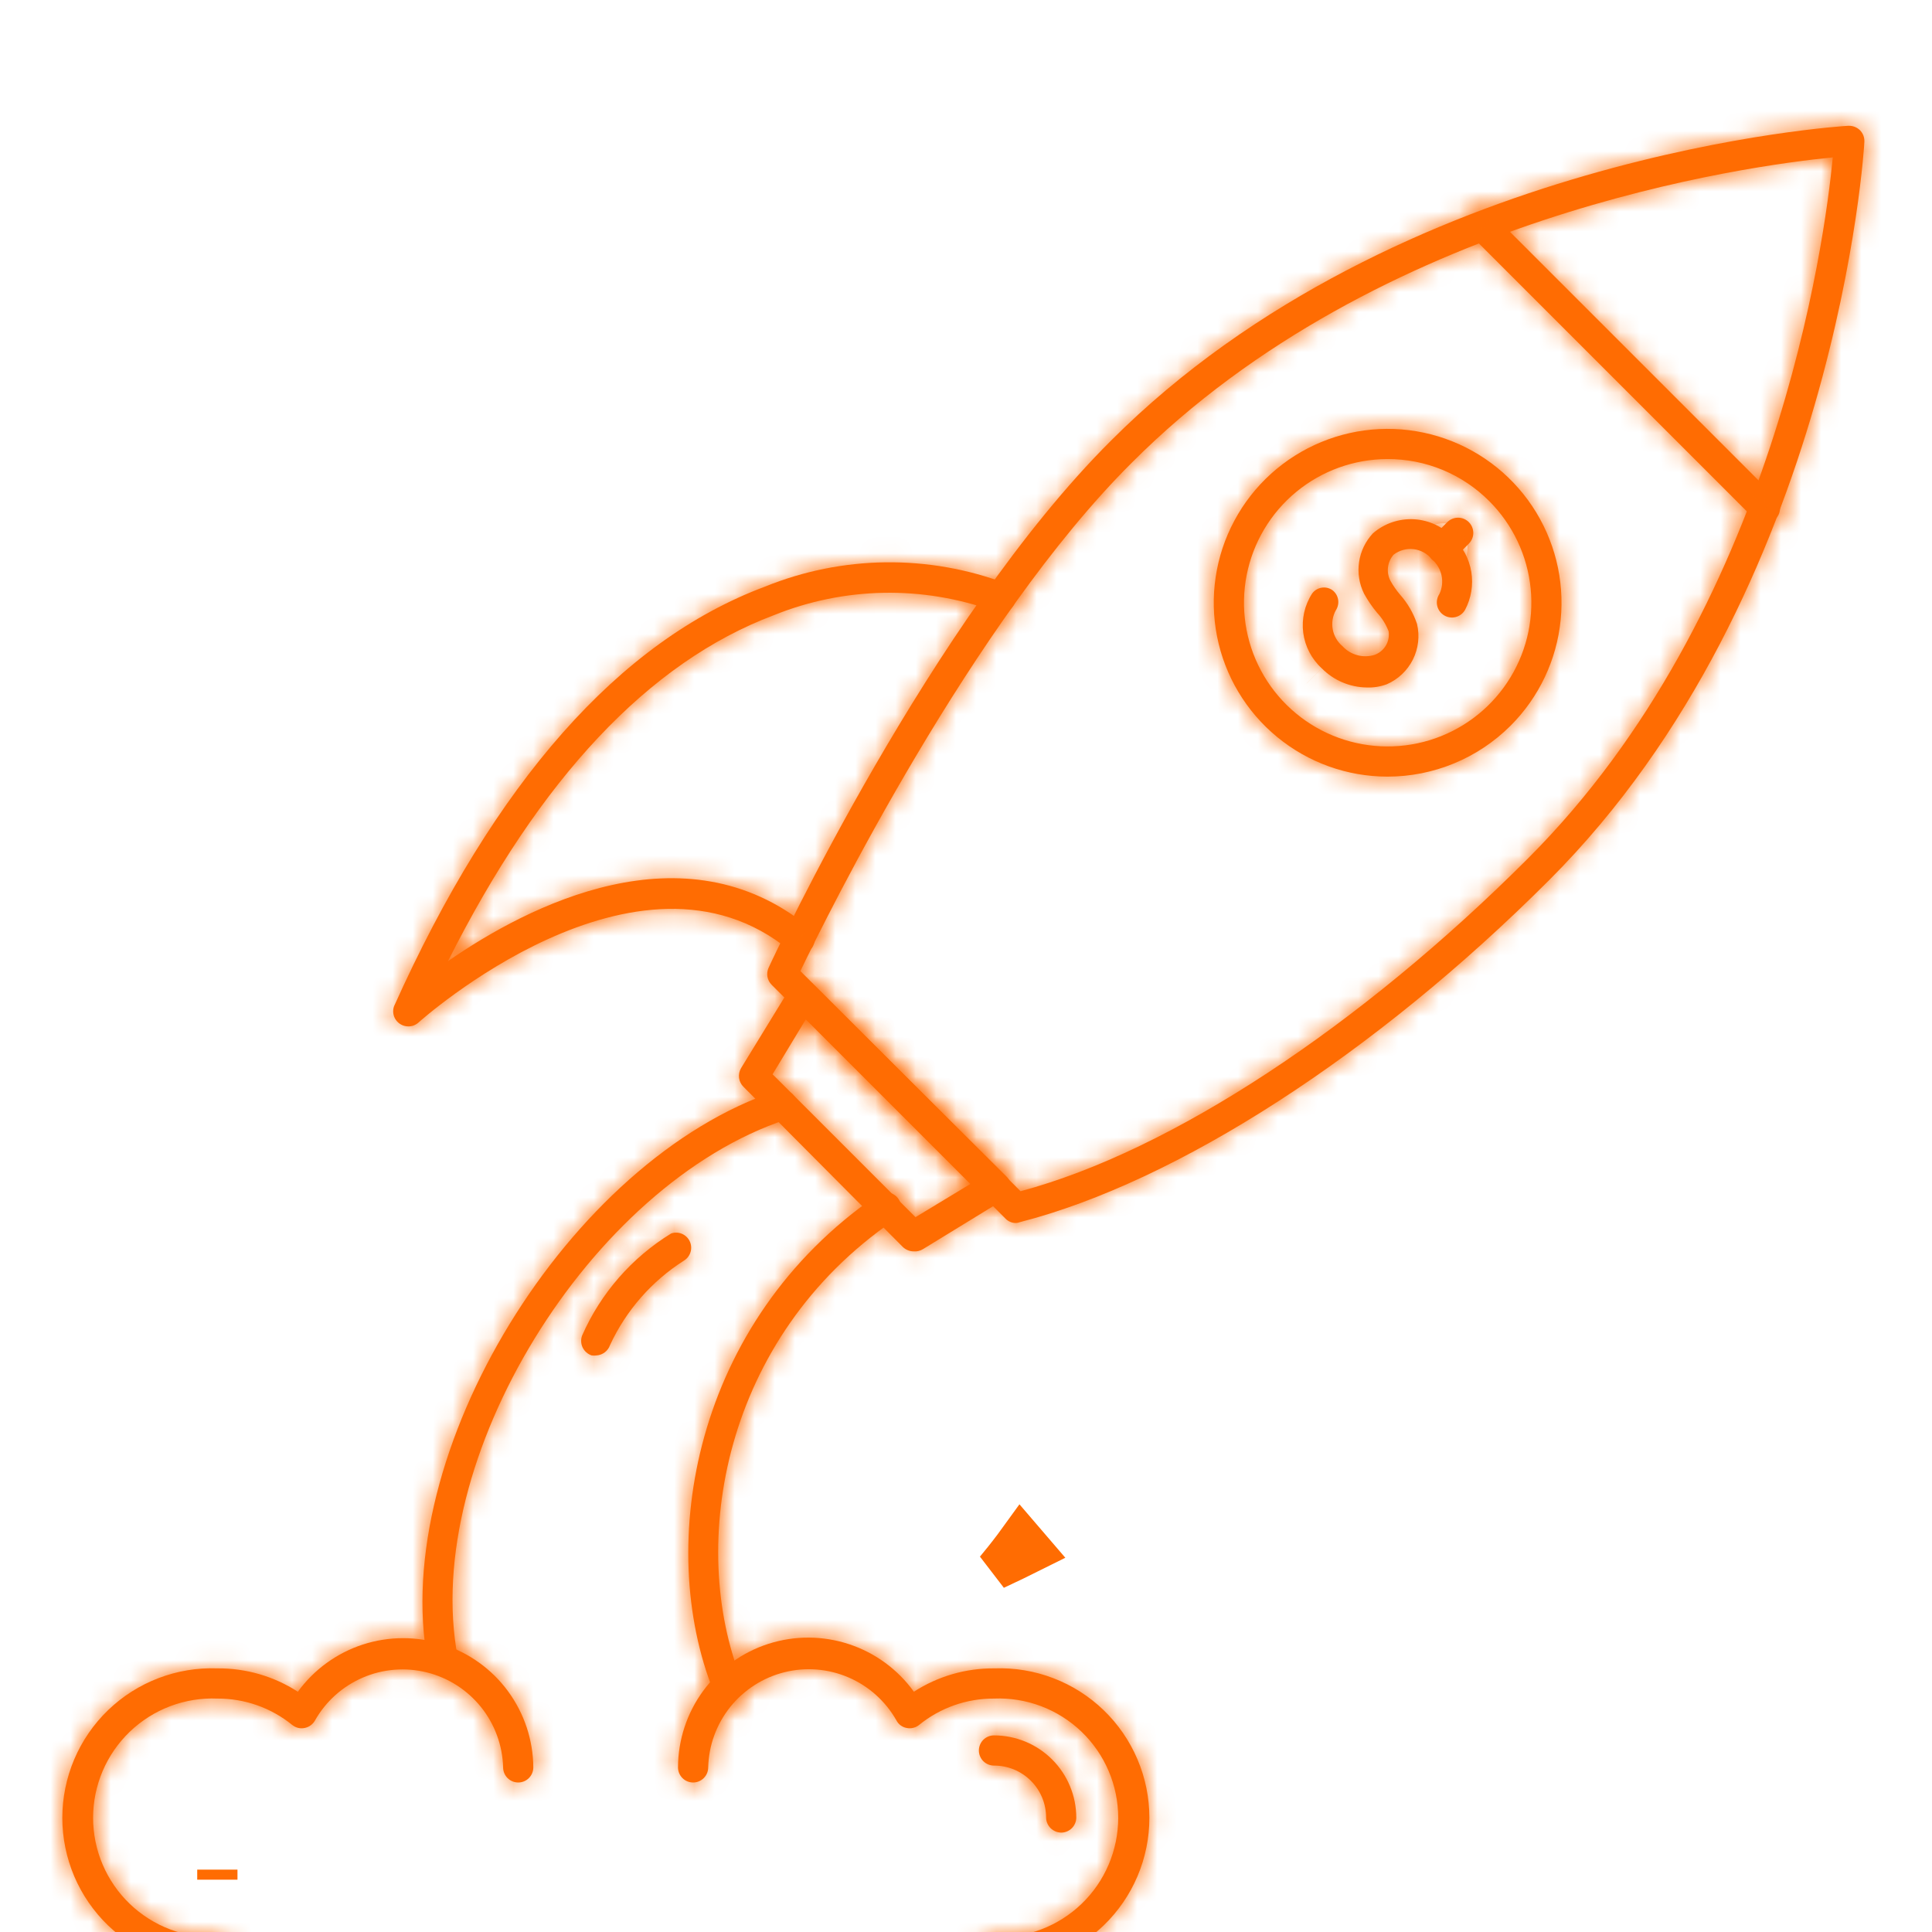 <svg width="96" height="96" viewBox="0 0 96 96" fill="none" xmlns="http://www.w3.org/2000/svg">
<g clip-path="url(#clip0_3871_4043)">
<g filter="url(#filter0_d_3871_4043)">
<path d="M10.8 89.401V88.901V89.401Z" fill="#FF6C02" stroke="#FF6C02" stroke-width="2"/>
<mask id="path-3-inside-1_3871_4043" fill="white">
<path d="M22 79.22C21.825 79.221 21.655 79.16 21.52 79.049C21.384 78.937 21.293 78.782 21.26 78.61C19.31 68.22 28.26 53.61 38.62 50.19C38.809 50.128 39.016 50.143 39.194 50.233C39.372 50.323 39.508 50.48 39.57 50.67C39.632 50.86 39.617 51.066 39.527 51.244C39.437 51.422 39.279 51.558 39.09 51.62C29.31 54.84 20.9 68.57 22.74 78.33C22.773 78.526 22.728 78.727 22.616 78.89C22.505 79.054 22.334 79.169 22.14 79.21L22 79.22Z"/>
</mask>
<path d="M22 79.22C21.825 79.221 21.655 79.16 21.52 79.049C21.384 78.937 21.293 78.782 21.26 78.61C19.31 68.22 28.26 53.61 38.62 50.19C38.809 50.128 39.016 50.143 39.194 50.233C39.372 50.323 39.508 50.48 39.57 50.67C39.632 50.86 39.617 51.066 39.527 51.244C39.437 51.422 39.279 51.558 39.09 51.62C29.31 54.84 20.9 68.57 22.74 78.33C22.773 78.526 22.728 78.727 22.616 78.89C22.505 79.054 22.334 79.169 22.14 79.21L22 79.22Z" fill="#FF6C02"/>
<path d="M22 79.22L22.008 81.22L22.075 81.22L22.142 81.215L22 79.22ZM21.26 78.61L19.294 78.979L19.295 78.983L21.26 78.61ZM38.62 50.19L37.995 48.29L37.993 48.291L38.62 50.19ZM39.09 51.62L38.465 49.72L38.464 49.72L39.09 51.62ZM22.74 78.33L24.713 78.001L24.709 77.98L24.705 77.96L22.74 78.33ZM22.14 79.21L22.282 81.205L22.42 81.195L22.554 81.167L22.14 79.21ZM21.991 77.22C22.283 77.219 22.567 77.32 22.792 77.505L20.247 80.592C20.743 81.001 21.366 81.223 22.008 81.22L21.991 77.22ZM22.792 77.505C23.017 77.691 23.17 77.95 23.225 78.237L19.295 78.983C19.415 79.614 19.752 80.183 20.247 80.592L22.792 77.505ZM23.226 78.241C22.373 73.7 23.894 67.958 27.03 62.83C30.161 57.709 34.656 53.605 39.247 52.089L37.993 48.291C32.224 50.195 27.064 55.106 23.617 60.743C20.176 66.372 18.196 73.13 19.294 78.979L23.226 78.241ZM39.244 52.09C38.93 52.193 38.588 52.167 38.292 52.018L40.096 48.448C39.445 48.119 38.689 48.062 37.995 48.29L39.244 52.09ZM38.292 52.018C37.997 51.869 37.773 51.609 37.67 51.294L41.47 50.045C41.242 49.352 40.748 48.777 40.096 48.448L38.292 52.018ZM37.67 51.294C37.566 50.98 37.592 50.638 37.742 50.342L41.312 52.146C41.641 51.495 41.698 50.739 41.47 50.045L37.67 51.294ZM37.742 50.342C37.891 50.047 38.151 49.823 38.465 49.72L39.714 53.52C40.408 53.292 40.982 52.798 41.312 52.146L37.742 50.342ZM38.464 49.72C32.986 51.524 28.105 56.164 24.852 61.478C21.603 66.784 19.731 73.165 20.774 78.701L24.705 77.96C23.909 73.734 25.322 68.371 28.263 63.567C31.199 58.771 35.414 54.936 39.715 53.52L38.464 49.72ZM20.767 78.659C20.715 78.346 20.785 78.026 20.964 77.764L24.269 80.017C24.671 79.427 24.83 78.705 24.713 78.001L20.767 78.659ZM20.964 77.764C21.143 77.502 21.415 77.319 21.726 77.253L22.554 81.167C23.253 81.019 23.867 80.607 24.269 80.017L20.964 77.764ZM21.997 77.215L21.857 77.225L22.142 81.215L22.282 81.205L21.997 77.215Z" fill="#FF6C02" mask="url(#path-3-inside-1_3871_4043)"/>
<mask id="path-5-inside-2_3871_4043" fill="white">
<path d="M29.64 63.35C29.56 63.36 29.48 63.36 29.4 63.35C29.302 63.318 29.211 63.266 29.134 63.197C29.056 63.129 28.993 63.045 28.949 62.951C28.905 62.858 28.881 62.756 28.878 62.653C28.874 62.549 28.892 62.446 28.93 62.35C29.854 60.253 31.396 58.488 33.35 57.29C33.523 57.23 33.713 57.236 33.882 57.306C34.051 57.377 34.189 57.507 34.269 57.672C34.349 57.837 34.366 58.025 34.316 58.202C34.267 58.379 34.154 58.531 34 58.63C32.391 59.65 31.11 61.112 30.31 62.84C30.261 62.982 30.171 63.106 30.052 63.196C29.933 63.287 29.789 63.34 29.64 63.35Z"/>
</mask>
<path d="M29.64 63.35C29.56 63.36 29.48 63.36 29.4 63.35C29.302 63.318 29.211 63.266 29.134 63.197C29.056 63.129 28.993 63.045 28.949 62.951C28.905 62.858 28.881 62.756 28.878 62.653C28.874 62.549 28.892 62.446 28.93 62.35C29.854 60.253 31.396 58.488 33.35 57.29C33.523 57.23 33.713 57.236 33.882 57.306C34.051 57.377 34.189 57.507 34.269 57.672C34.349 57.837 34.366 58.025 34.316 58.202C34.267 58.379 34.154 58.531 34 58.63C32.391 59.65 31.11 61.112 30.31 62.84C30.261 62.982 30.171 63.106 30.052 63.196C29.933 63.287 29.789 63.34 29.64 63.35Z" fill="#FF6C02"/>
<path d="M29.64 63.35L29.513 61.354L29.456 61.358L29.4 61.364L29.64 63.35ZM29.4 63.35L28.775 65.25L28.963 65.312L29.16 65.336L29.4 63.35ZM28.93 62.35L27.1 61.544L27.083 61.581L27.069 61.618L28.93 62.35ZM33.35 57.29L32.697 55.399L32.491 55.471L32.305 55.585L33.35 57.29ZM34 58.63L35.071 60.319L35.081 60.313L34 58.63ZM30.31 62.84L28.495 62L28.453 62.091L28.42 62.186L30.31 62.84ZM29.4 61.364C29.48 61.355 29.56 61.355 29.64 61.364L29.16 65.336C29.399 65.365 29.641 65.365 29.88 65.336L29.4 61.364ZM30.024 61.45C30.185 61.503 30.333 61.588 30.459 61.7L27.808 64.695C28.089 64.944 28.419 65.133 28.775 65.25L30.024 61.45ZM30.459 61.7C30.585 61.811 30.688 61.948 30.759 62.101L27.139 63.802C27.299 64.142 27.527 64.446 27.808 64.695L30.459 61.7ZM30.759 62.101C30.831 62.253 30.871 62.419 30.877 62.588L26.879 62.718C26.891 63.093 26.98 63.462 27.139 63.802L30.759 62.101ZM30.877 62.588C30.882 62.757 30.853 62.925 30.791 63.082L27.069 61.618C26.931 61.968 26.866 62.342 26.879 62.718L30.877 62.588ZM30.76 63.157C31.52 61.432 32.788 59.98 34.395 58.995L32.305 55.585C30.004 56.995 28.188 59.074 27.1 61.544L30.76 63.157ZM34.002 59.181C33.713 59.28 33.398 59.271 33.115 59.154L34.649 55.459C34.028 55.201 33.333 55.18 32.697 55.399L34.002 59.181ZM33.115 59.154C32.833 59.036 32.603 58.82 32.47 58.545L36.069 56.799C35.775 56.194 35.27 55.717 34.649 55.459L33.115 59.154ZM32.47 58.545C32.336 58.27 32.308 57.955 32.391 57.661L36.242 58.743C36.424 58.096 36.362 57.404 36.069 56.799L32.47 58.545ZM32.391 57.661C32.474 57.366 32.662 57.113 32.919 56.947L35.081 60.313C35.647 59.949 36.06 59.391 36.242 58.743L32.391 57.661ZM32.929 56.941C30.996 58.167 29.457 59.923 28.495 62L32.125 63.68C32.764 62.3 33.786 61.133 35.071 60.319L32.929 56.941ZM28.42 62.186C28.5 61.955 28.646 61.753 28.841 61.605L31.263 64.788C31.696 64.458 32.022 64.008 32.2 63.494L28.42 62.186ZM28.841 61.605C29.035 61.457 29.269 61.37 29.513 61.354L29.767 65.346C30.31 65.311 30.83 65.117 31.263 64.788L28.841 61.605Z" fill="#FF6C02" mask="url(#path-5-inside-2_3871_4043)"/>
<mask id="path-7-inside-3_3871_4043" fill="white">
<path d="M36.15 80.5C36 80.5 35.853 80.455 35.729 80.371C35.604 80.287 35.507 80.169 35.45 80.03C32.56 72.77 34.45 61.68 43.57 55.4C43.651 55.339 43.744 55.294 43.843 55.269C43.942 55.245 44.045 55.24 44.145 55.257C44.246 55.273 44.342 55.31 44.428 55.365C44.514 55.42 44.588 55.492 44.645 55.576C44.702 55.661 44.742 55.756 44.761 55.856C44.78 55.956 44.779 56.059 44.757 56.159C44.734 56.258 44.693 56.352 44.633 56.435C44.573 56.518 44.498 56.588 44.41 56.64C35.91 62.47 34.17 72.76 36.84 79.47C36.88 79.563 36.902 79.663 36.902 79.765C36.903 79.866 36.883 79.966 36.844 80.06C36.805 80.153 36.747 80.238 36.674 80.308C36.601 80.379 36.515 80.434 36.42 80.47C36.332 80.494 36.241 80.505 36.15 80.5Z"/>
</mask>
<path d="M36.15 80.5C36 80.5 35.853 80.455 35.729 80.371C35.604 80.287 35.507 80.169 35.45 80.03C32.56 72.77 34.45 61.68 43.57 55.4C43.651 55.339 43.744 55.294 43.843 55.269C43.942 55.245 44.045 55.24 44.145 55.257C44.246 55.273 44.342 55.31 44.428 55.365C44.514 55.42 44.588 55.492 44.645 55.576C44.702 55.661 44.742 55.756 44.761 55.856C44.78 55.956 44.779 56.059 44.757 56.159C44.734 56.258 44.693 56.352 44.633 56.435C44.573 56.518 44.498 56.588 44.41 56.64C35.91 62.47 34.17 72.76 36.84 79.47C36.88 79.563 36.902 79.663 36.902 79.765C36.903 79.866 36.883 79.966 36.844 80.06C36.805 80.153 36.747 80.238 36.674 80.308C36.601 80.379 36.515 80.434 36.42 80.47C36.332 80.494 36.241 80.505 36.15 80.5Z" fill="#FF6C02"/>
<path d="M36.15 80.5L36.246 78.502L36.201 78.5L36.157 78.5L36.15 80.5ZM35.45 80.03L33.592 80.77L33.597 80.782L33.601 80.793L35.45 80.03ZM43.57 55.4L44.704 57.047L44.743 57.021L44.781 56.992L43.57 55.4ZM44.41 56.64L43.381 54.925L43.329 54.956L43.279 54.991L44.41 56.64ZM36.84 79.47L34.982 80.21L34.994 80.239L35.006 80.269L36.84 79.47ZM36.42 80.47L36.952 82.398L37.044 82.373L37.134 82.338L36.42 80.47ZM36.157 78.5C36.401 78.501 36.641 78.574 36.844 78.711L34.614 82.032C35.066 82.335 35.599 82.498 36.144 82.5L36.157 78.5ZM36.844 78.711C37.047 78.847 37.205 79.041 37.299 79.267L33.601 80.793C33.809 81.297 34.162 81.728 34.614 82.032L36.844 78.711ZM37.308 79.29C34.736 72.829 36.412 62.758 44.704 57.047L42.436 53.753C32.488 60.603 30.384 72.711 33.592 80.77L37.308 79.29ZM44.781 56.992C44.646 57.095 44.491 57.169 44.326 57.21L43.36 53.328C42.997 53.419 42.657 53.582 42.359 53.809L44.781 56.992ZM44.326 57.21C44.161 57.251 43.99 57.258 43.822 57.231L44.469 53.283C44.1 53.223 43.723 53.238 43.36 53.328L44.326 57.21ZM43.822 57.231C43.654 57.203 43.494 57.142 43.351 57.05L45.506 53.68C45.191 53.479 44.838 53.344 44.469 53.283L43.822 57.231ZM43.351 57.05C43.208 56.959 43.085 56.839 42.989 56.698L46.301 54.455C46.091 54.145 45.821 53.882 45.506 53.68L43.351 57.05ZM42.989 56.698C42.894 56.557 42.828 56.399 42.796 56.232L46.725 55.48C46.655 55.113 46.511 54.764 46.301 54.455L42.989 56.698ZM42.796 56.232C42.764 56.065 42.767 55.893 42.804 55.727L46.709 56.59C46.79 56.225 46.795 55.848 46.725 55.48L42.796 56.232ZM42.804 55.727C42.84 55.561 42.91 55.405 43.01 55.267L46.256 57.604C46.474 57.3 46.629 56.956 46.709 56.59L42.804 55.727ZM43.01 55.267C43.109 55.129 43.235 55.013 43.381 54.925L45.439 58.355C45.76 58.163 46.038 57.907 46.256 57.604L43.01 55.267ZM43.279 54.991C33.949 61.39 31.994 72.7 34.982 80.21L38.698 78.731C36.346 72.82 37.871 63.55 45.541 58.289L43.279 54.991ZM35.006 80.269C34.939 80.114 34.904 79.947 34.902 79.778L38.902 79.752C38.9 79.38 38.822 79.013 38.674 78.672L35.006 80.269ZM34.902 79.778C34.901 79.609 34.934 79.441 35 79.285L38.688 80.835C38.832 80.492 38.905 80.123 38.902 79.752L34.902 79.778ZM35 79.285C35.065 79.13 35.162 78.989 35.283 78.871L38.065 81.746C38.332 81.487 38.544 81.177 38.688 80.835L35 79.285ZM35.283 78.871C35.404 78.754 35.548 78.662 35.706 78.602L37.134 82.338C37.481 82.206 37.798 82.004 38.065 81.746L35.283 78.871ZM35.888 78.542C36.005 78.51 36.125 78.497 36.246 78.502L36.054 82.498C36.357 82.512 36.66 82.479 36.952 82.398L35.888 78.542Z" fill="#FF6C02" mask="url(#path-7-inside-3_3871_4043)"/>
<mask id="path-9-inside-4_3871_4043" fill="white">
<path d="M49.39 93.751C49.191 93.751 49 93.672 48.86 93.531C48.719 93.391 48.64 93.2 48.64 93.001C48.64 92.802 48.719 92.611 48.86 92.471C49 92.33 49.191 92.251 49.39 92.251C50.188 92.284 50.986 92.155 51.733 91.872C52.48 91.589 53.163 91.158 53.74 90.604C54.316 90.051 54.775 89.386 55.088 88.651C55.402 87.916 55.563 87.125 55.563 86.326C55.563 85.527 55.402 84.736 55.088 84C54.775 83.265 54.316 82.601 53.74 82.047C53.163 81.494 52.48 81.063 51.733 80.78C50.986 80.497 50.188 80.368 49.39 80.401C48.036 80.394 46.721 80.857 45.67 81.711C45.584 81.781 45.484 81.83 45.377 81.856C45.27 81.882 45.158 81.884 45.05 81.861C44.941 81.841 44.839 81.797 44.75 81.731C44.661 81.665 44.59 81.579 44.54 81.481C44.001 80.529 43.165 79.78 42.16 79.349C41.155 78.917 40.036 78.827 38.974 79.093C37.913 79.359 36.969 79.965 36.285 80.819C35.602 81.673 35.217 82.727 35.19 83.821C35.19 84.02 35.111 84.21 34.97 84.351C34.83 84.492 34.639 84.571 34.44 84.571C34.241 84.571 34.05 84.492 33.91 84.351C33.769 84.21 33.69 84.02 33.69 83.821C33.694 82.454 34.132 81.124 34.939 80.021C35.746 78.918 36.882 78.099 38.183 77.681C39.485 77.264 40.885 77.269 42.183 77.697C43.482 78.124 44.611 78.952 45.41 80.061C46.601 79.292 47.992 78.888 49.41 78.901C50.408 78.864 51.403 79.029 52.336 79.386C53.269 79.742 54.12 80.283 54.839 80.977C55.558 81.67 56.13 82.501 56.52 83.42C56.911 84.339 57.112 85.327 57.112 86.326C57.112 87.325 56.911 88.313 56.52 89.232C56.13 90.151 55.558 90.982 54.839 91.675C54.12 92.368 53.269 92.909 52.336 93.266C51.403 93.623 50.408 93.787 49.41 93.751H49.39Z"/>
</mask>
<path d="M49.39 93.751C49.191 93.751 49 93.672 48.86 93.531C48.719 93.391 48.64 93.2 48.64 93.001C48.64 92.802 48.719 92.611 48.86 92.471C49 92.33 49.191 92.251 49.39 92.251C50.188 92.284 50.986 92.155 51.733 91.872C52.48 91.589 53.163 91.158 53.74 90.604C54.316 90.051 54.775 89.386 55.088 88.651C55.402 87.916 55.563 87.125 55.563 86.326C55.563 85.527 55.402 84.736 55.088 84C54.775 83.265 54.316 82.601 53.74 82.047C53.163 81.494 52.48 81.063 51.733 80.78C50.986 80.497 50.188 80.368 49.39 80.401C48.036 80.394 46.721 80.857 45.67 81.711C45.584 81.781 45.484 81.83 45.377 81.856C45.27 81.882 45.158 81.884 45.05 81.861C44.941 81.841 44.839 81.797 44.75 81.731C44.661 81.665 44.59 81.579 44.54 81.481C44.001 80.529 43.165 79.78 42.16 79.349C41.155 78.917 40.036 78.827 38.974 79.093C37.913 79.359 36.969 79.965 36.285 80.819C35.602 81.673 35.217 82.727 35.19 83.821C35.19 84.02 35.111 84.21 34.97 84.351C34.83 84.492 34.639 84.571 34.44 84.571C34.241 84.571 34.05 84.492 33.91 84.351C33.769 84.21 33.69 84.02 33.69 83.821C33.694 82.454 34.132 81.124 34.939 80.021C35.746 78.918 36.882 78.099 38.183 77.681C39.485 77.264 40.885 77.269 42.183 77.697C43.482 78.124 44.611 78.952 45.41 80.061C46.601 79.292 47.992 78.888 49.41 78.901C50.408 78.864 51.403 79.029 52.336 79.386C53.269 79.742 54.12 80.283 54.839 80.977C55.558 81.67 56.13 82.501 56.52 83.42C56.911 84.339 57.112 85.327 57.112 86.326C57.112 87.325 56.911 88.313 56.52 89.232C56.13 90.151 55.558 90.982 54.839 91.675C54.12 92.368 53.269 92.909 52.336 93.266C51.403 93.623 50.408 93.787 49.41 93.751H49.39Z" fill="#FF6C02"/>
<path d="M49.39 92.251L49.472 90.252L49.431 90.251H49.39V92.251ZM55.563 86.326L53.563 86.326L55.563 86.326ZM49.39 80.401L49.381 82.401L49.426 82.401L49.472 82.399L49.39 80.401ZM45.67 81.711L44.41 80.158L44.408 80.159L45.67 81.711ZM45.05 81.861L45.463 79.904L45.432 79.897L45.4 79.892L45.05 81.861ZM44.54 81.481L46.327 80.582L46.305 80.538L46.281 80.496L44.54 81.481ZM35.19 83.821L33.191 83.772L33.19 83.796V83.821L35.19 83.821ZM33.69 83.821L31.69 83.814V83.821H33.69ZM45.41 80.061L43.787 81.23L44.898 82.772L46.495 81.741L45.41 80.061ZM49.41 78.901L49.393 80.901L49.438 80.901L49.483 80.899L49.41 78.901ZM49.41 93.751L49.483 91.752L49.447 91.751H49.41V93.751ZM49.39 91.751C49.721 91.751 50.039 91.882 50.274 92.117L47.445 94.945C47.961 95.461 48.661 95.751 49.39 95.751V91.751ZM50.274 92.117C50.508 92.351 50.64 92.669 50.64 93.001H46.64C46.64 93.73 46.93 94.43 47.445 94.945L50.274 92.117ZM50.64 93.001C50.64 93.332 50.508 93.65 50.274 93.885L47.445 91.056C46.93 91.572 46.64 92.271 46.64 93.001H50.64ZM50.274 93.885C50.039 94.119 49.721 94.251 49.39 94.251V90.251C48.661 90.251 47.961 90.54 47.445 91.056L50.274 93.885ZM49.308 94.249C50.376 94.293 51.441 94.121 52.441 93.742L51.025 90.001C50.529 90.189 50.001 90.274 49.472 90.252L49.308 94.249ZM52.441 93.742C53.441 93.364 54.353 92.787 55.124 92.047L52.355 89.161C51.972 89.528 51.52 89.814 51.025 90.001L52.441 93.742ZM55.124 92.047C55.896 91.307 56.509 90.419 56.928 89.436L53.249 87.867C53.041 88.354 52.737 88.794 52.355 89.161L55.124 92.047ZM56.928 89.436C57.347 88.452 57.563 87.395 57.563 86.326L53.563 86.326C53.563 86.856 53.456 87.38 53.249 87.867L56.928 89.436ZM57.563 86.326C57.563 85.257 57.347 84.199 56.928 83.216L53.249 84.785C53.456 85.272 53.563 85.796 53.563 86.326L57.563 86.326ZM56.928 83.216C56.509 82.233 55.896 81.345 55.124 80.605L52.355 83.49C52.737 83.857 53.041 84.297 53.249 84.785L56.928 83.216ZM55.124 80.605C54.353 79.864 53.441 79.288 52.441 78.909L51.025 82.65C51.52 82.838 51.972 83.124 52.355 83.49L55.124 80.605ZM52.441 78.909C51.441 78.531 50.376 78.359 49.308 78.403L49.472 82.399C50.001 82.377 50.529 82.463 51.025 82.65L52.441 78.909ZM49.399 78.401C47.583 78.392 45.82 79.013 44.41 80.158L46.93 83.264C47.623 82.702 48.489 82.397 49.381 82.401L49.399 78.401ZM44.408 80.159C44.553 80.041 44.724 79.956 44.907 79.912L45.847 83.8C46.244 83.704 46.615 83.52 46.932 83.262L44.408 80.159ZM44.907 79.912C45.089 79.868 45.279 79.865 45.463 79.904L44.636 83.818C45.036 83.902 45.45 83.896 45.847 83.8L44.907 79.912ZM45.4 79.892C45.597 79.927 45.784 80.007 45.945 80.127L43.555 83.335C43.893 83.587 44.285 83.756 44.7 83.83L45.4 79.892ZM45.945 80.127C46.106 80.247 46.236 80.403 46.327 80.582L42.753 82.379C42.943 82.756 43.217 83.083 43.555 83.335L45.945 80.127ZM46.281 80.496C45.526 79.163 44.356 78.114 42.948 77.51L41.371 81.186C41.974 81.445 42.476 81.895 42.799 82.466L46.281 80.496ZM42.948 77.51C41.541 76.907 39.975 76.781 38.489 77.153L39.46 81.033C40.097 80.874 40.768 80.928 41.371 81.186L42.948 77.51ZM38.489 77.153C37.003 77.525 35.681 78.373 34.724 79.569L37.846 82.069C38.257 81.556 38.823 81.192 39.46 81.033L38.489 77.153ZM34.724 79.569C33.767 80.764 33.228 82.241 33.191 83.772L37.189 83.87C37.205 83.214 37.436 82.581 37.846 82.069L34.724 79.569ZM33.19 83.821C33.19 83.489 33.322 83.171 33.556 82.937L36.385 85.765C36.9 85.25 37.19 84.55 37.19 83.821L33.19 83.821ZM33.556 82.937C33.791 82.703 34.108 82.571 34.44 82.571V86.571C35.169 86.571 35.869 86.281 36.385 85.765L33.556 82.937ZM34.44 82.571C34.772 82.571 35.089 82.703 35.324 82.937L32.495 85.765C33.011 86.281 33.711 86.571 34.44 86.571V82.571ZM35.324 82.937C35.558 83.171 35.69 83.489 35.69 83.821H31.69C31.69 84.55 31.98 85.25 32.495 85.765L35.324 82.937ZM35.69 83.827C35.693 82.883 35.995 81.964 36.553 81.202L33.325 78.84C32.268 80.284 31.696 82.025 31.69 83.814L35.69 83.827ZM36.553 81.202C37.111 80.44 37.895 79.874 38.794 79.586L37.572 75.777C35.869 76.324 34.382 77.396 33.325 78.84L36.553 81.202ZM38.794 79.586C39.694 79.297 40.661 79.301 41.558 79.596L42.809 75.797C41.109 75.237 39.276 75.23 37.572 75.777L38.794 79.586ZM41.558 79.596C42.455 79.892 43.235 80.463 43.787 81.23L47.033 78.892C45.987 77.44 44.508 76.357 42.809 75.797L41.558 79.596ZM46.495 81.741C47.358 81.184 48.365 80.892 49.393 80.901L49.427 76.901C47.619 76.885 45.845 77.4 44.325 78.38L46.495 81.741ZM49.483 80.899C50.213 80.873 50.94 80.993 51.622 81.254L53.05 77.518C51.866 77.065 50.603 76.856 49.337 76.902L49.483 80.899ZM51.622 81.254C52.303 81.514 52.925 81.91 53.451 82.416L56.227 79.537C55.315 78.657 54.234 77.97 53.05 77.518L51.622 81.254ZM53.451 82.416C53.976 82.923 54.394 83.53 54.68 84.202L58.361 82.637C57.865 81.471 57.14 80.416 56.227 79.537L53.451 82.416ZM54.68 84.202C54.965 84.874 55.112 85.596 55.112 86.326H59.112C59.112 85.058 58.857 83.804 58.361 82.637L54.68 84.202ZM55.112 86.326C55.112 87.056 54.965 87.778 54.68 88.45L58.361 90.014C58.857 88.848 59.112 87.593 59.112 86.326H55.112ZM54.68 88.45C54.394 89.121 53.976 89.729 53.451 90.235L56.227 93.115C57.14 92.235 57.865 91.181 58.361 90.014L54.68 88.45ZM53.451 90.235C52.925 90.742 52.303 91.137 51.622 91.398L53.05 95.134C54.234 94.681 55.315 93.995 56.227 93.115L53.451 90.235ZM51.622 91.398C50.94 91.658 50.213 91.779 49.483 91.752L49.337 95.749C50.603 95.796 51.866 95.587 53.05 95.134L51.622 91.398ZM49.41 91.751H49.39V95.751H49.41V91.751Z" fill="#FF6C02" mask="url(#path-9-inside-4_3871_4043)"/>
<mask id="path-11-inside-5_3871_4043" fill="white">
<path d="M52.73 87.061C52.532 87.058 52.343 86.978 52.202 86.838C52.062 86.698 51.983 86.509 51.98 86.311C51.98 85.971 51.913 85.635 51.783 85.321C51.652 85.007 51.461 84.722 51.221 84.483C50.98 84.243 50.694 84.053 50.38 83.924C50.066 83.795 49.73 83.729 49.39 83.731C49.191 83.731 49 83.651 48.86 83.511C48.719 83.37 48.64 83.179 48.64 82.981C48.64 82.782 48.719 82.591 48.86 82.45C49 82.309 49.191 82.231 49.39 82.231C50.473 82.231 51.512 82.66 52.278 83.425C53.045 84.19 53.477 85.228 53.48 86.311C53.48 86.409 53.461 86.507 53.423 86.597C53.385 86.689 53.33 86.771 53.26 86.841C53.191 86.91 53.108 86.966 53.017 87.003C52.926 87.041 52.828 87.061 52.73 87.061Z"/>
</mask>
<path d="M52.73 87.061C52.532 87.058 52.343 86.978 52.202 86.838C52.062 86.698 51.983 86.509 51.98 86.311C51.98 85.971 51.913 85.635 51.783 85.321C51.652 85.007 51.461 84.722 51.221 84.483C50.98 84.243 50.694 84.053 50.38 83.924C50.066 83.795 49.73 83.729 49.39 83.731C49.191 83.731 49 83.651 48.86 83.511C48.719 83.37 48.64 83.179 48.64 82.981C48.64 82.782 48.719 82.591 48.86 82.45C49 82.309 49.191 82.231 49.39 82.231C50.473 82.231 51.512 82.66 52.278 83.425C53.045 84.19 53.477 85.228 53.48 86.311C53.48 86.409 53.461 86.507 53.423 86.597C53.385 86.689 53.33 86.771 53.26 86.841C53.191 86.91 53.108 86.966 53.017 87.003C52.926 87.041 52.828 87.061 52.73 87.061Z" fill="#FF6C02"/>
<path d="M52.73 87.061L52.704 89.06L52.717 89.061H52.73V87.061ZM51.98 86.311L49.98 86.31L49.98 86.323L49.98 86.337L51.98 86.311ZM49.39 83.731L49.39 85.731L49.398 85.731L49.39 83.731ZM49.39 82.231L49.39 84.231L49.39 84.231L49.39 82.231ZM53.48 86.311H55.48L55.48 86.306L53.48 86.311ZM52.756 85.061C53.079 85.065 53.388 85.195 53.617 85.424L50.788 88.252C51.297 88.761 51.984 89.051 52.704 89.06L52.756 85.061ZM53.617 85.424C53.845 85.652 53.975 85.961 53.98 86.284L49.98 86.337C49.989 87.056 50.279 87.743 50.788 88.252L53.617 85.424ZM53.98 86.311C53.98 85.707 53.861 85.111 53.63 84.554L49.935 86.088C49.965 86.159 49.98 86.234 49.98 86.31L53.98 86.311ZM53.63 84.554C53.398 83.997 53.059 83.491 52.632 83.066L49.809 85.9C49.863 85.953 49.906 86.017 49.935 86.088L53.63 84.554ZM52.632 83.066C52.205 82.64 51.698 82.303 51.14 82.074L49.62 85.774C49.691 85.803 49.755 85.846 49.809 85.9L52.632 83.066ZM51.14 82.074C50.583 81.845 49.985 81.728 49.382 81.731L49.398 85.731C49.474 85.73 49.55 85.745 49.62 85.774L51.14 82.074ZM49.39 81.731C49.721 81.731 50.039 81.862 50.274 82.097L47.445 84.925C47.961 85.441 48.66 85.731 49.39 85.731L49.39 81.731ZM50.274 82.097C50.508 82.331 50.64 82.649 50.64 82.981H46.64C46.64 83.71 46.93 84.409 47.445 84.925L50.274 82.097ZM50.64 82.981C50.64 83.312 50.508 83.63 50.274 83.864L47.445 81.036C46.93 81.552 46.64 82.251 46.64 82.981H50.64ZM50.274 83.864C50.039 84.099 49.721 84.231 49.39 84.231V80.231C48.661 80.231 47.961 80.52 47.445 81.036L50.274 83.864ZM49.39 84.231C49.943 84.231 50.474 84.45 50.866 84.841L53.691 82.009C52.549 80.87 51.002 80.231 49.39 80.231L49.39 84.231ZM50.866 84.841C51.258 85.232 51.478 85.762 51.48 86.315L55.48 86.306C55.476 84.693 54.833 83.148 53.691 82.009L50.866 84.841ZM51.48 86.311C51.48 86.146 51.512 85.984 51.575 85.832L55.271 87.363C55.409 87.029 55.48 86.672 55.48 86.311H51.48ZM51.575 85.832C51.638 85.68 51.73 85.543 51.846 85.427L54.674 88.255C54.93 88 55.132 87.697 55.271 87.363L51.575 85.832ZM51.846 85.427C51.962 85.311 52.1 85.218 52.252 85.156L53.782 88.851C54.116 88.713 54.419 88.51 54.674 88.255L51.846 85.427ZM52.252 85.156C52.403 85.093 52.566 85.061 52.73 85.061V89.061C53.091 89.061 53.449 88.989 53.782 88.851L52.252 85.156Z" fill="#FF6C02" mask="url(#path-11-inside-5_3871_4043)"/>
<mask id="path-13-inside-6_3871_4043" fill="white">
<path d="M10.8 93.751C9.802 93.787 8.807 93.622 7.874 93.266C6.941 92.909 6.09 92.368 5.371 91.675C4.652 90.982 4.08 90.151 3.689 89.232C3.299 88.313 3.097 87.324 3.097 86.326C3.097 85.327 3.299 84.339 3.689 83.42C4.08 82.501 4.652 81.669 5.371 80.976C6.09 80.283 6.941 79.742 7.874 79.386C8.807 79.029 9.802 78.864 10.8 78.901C12.218 78.888 13.608 79.292 14.8 80.061C15.601 78.96 16.73 78.14 18.024 77.718C19.319 77.296 20.713 77.293 22.01 77.71C23.306 78.126 24.438 78.941 25.244 80.038C26.05 81.136 26.49 82.459 26.5 83.821C26.5 84.02 26.421 84.21 26.28 84.351C26.14 84.492 25.949 84.571 25.75 84.571C25.551 84.571 25.36 84.492 25.22 84.351C25.079 84.21 25 84.02 25 83.821C24.971 82.728 24.585 81.675 23.901 80.823C23.216 79.97 22.271 79.366 21.211 79.101C20.15 78.837 19.032 78.927 18.028 79.359C17.023 79.791 16.188 80.539 15.65 81.491C15.597 81.586 15.524 81.668 15.436 81.732C15.348 81.796 15.247 81.84 15.14 81.861C15.032 81.884 14.92 81.883 14.813 81.857C14.705 81.831 14.605 81.781 14.52 81.711C13.469 80.857 12.154 80.394 10.8 80.401C10.001 80.368 9.204 80.497 8.457 80.78C7.71 81.063 7.027 81.494 6.45 82.047C5.874 82.601 5.415 83.265 5.101 84C4.788 84.736 4.626 85.526 4.626 86.326C4.626 87.125 4.788 87.916 5.101 88.651C5.415 89.386 5.874 90.051 6.45 90.604C7.027 91.157 7.71 91.589 8.457 91.872C9.204 92.155 10.001 92.284 10.8 92.251C10.999 92.251 11.19 92.33 11.33 92.47C11.471 92.611 11.55 92.802 11.55 93.001C11.55 93.2 11.471 93.39 11.33 93.531C11.19 93.672 10.999 93.751 10.8 93.751Z"/>
</mask>
<path d="M10.8 93.751C9.802 93.787 8.807 93.622 7.874 93.266C6.941 92.909 6.09 92.368 5.371 91.675C4.652 90.982 4.08 90.151 3.689 89.232C3.299 88.313 3.097 87.324 3.097 86.326C3.097 85.327 3.299 84.339 3.689 83.42C4.08 82.501 4.652 81.669 5.371 80.976C6.09 80.283 6.941 79.742 7.874 79.386C8.807 79.029 9.802 78.864 10.8 78.901C12.218 78.888 13.608 79.292 14.8 80.061C15.601 78.96 16.73 78.14 18.024 77.718C19.319 77.296 20.713 77.293 22.01 77.71C23.306 78.126 24.438 78.941 25.244 80.038C26.05 81.136 26.49 82.459 26.5 83.821C26.5 84.02 26.421 84.21 26.28 84.351C26.14 84.492 25.949 84.571 25.75 84.571C25.551 84.571 25.36 84.492 25.22 84.351C25.079 84.21 25 84.02 25 83.821C24.971 82.728 24.585 81.675 23.901 80.823C23.216 79.97 22.271 79.366 21.211 79.101C20.15 78.837 19.032 78.927 18.028 79.359C17.023 79.791 16.188 80.539 15.65 81.491C15.597 81.586 15.524 81.668 15.436 81.732C15.348 81.796 15.247 81.84 15.14 81.861C15.032 81.884 14.92 81.883 14.813 81.857C14.705 81.831 14.605 81.781 14.52 81.711C13.469 80.857 12.154 80.394 10.8 80.401C10.001 80.368 9.204 80.497 8.457 80.78C7.71 81.063 7.027 81.494 6.45 82.047C5.874 82.601 5.415 83.265 5.101 84C4.788 84.736 4.626 85.526 4.626 86.326C4.626 87.125 4.788 87.916 5.101 88.651C5.415 89.386 5.874 90.051 6.45 90.604C7.027 91.157 7.71 91.589 8.457 91.872C9.204 92.155 10.001 92.284 10.8 92.251C10.999 92.251 11.19 92.33 11.33 92.47C11.471 92.611 11.55 92.802 11.55 93.001C11.55 93.2 11.471 93.39 11.33 93.531C11.19 93.672 10.999 93.751 10.8 93.751Z" fill="#FF6C02"/>
<path d="M10.8 93.751V91.751H10.763L10.727 91.752L10.8 93.751ZM3.097 86.326H1.097H3.097ZM10.8 78.901L10.727 80.899L10.772 80.901L10.817 80.901L10.8 78.901ZM14.8 80.061L13.715 81.741L15.304 82.766L16.417 81.238L14.8 80.061ZM26.5 83.821L28.5 83.821V83.813L28.5 83.806L26.5 83.821ZM25 83.821H27V83.794L26.999 83.768L25 83.821ZM15.65 81.491L13.909 80.506L13.904 80.515L15.65 81.491ZM15.14 81.861L14.754 79.898L14.734 79.902L14.714 79.907L15.14 81.861ZM14.52 81.711L15.792 80.168L15.786 80.163L15.78 80.158L14.52 81.711ZM10.8 80.401L10.718 82.399L10.764 82.401L10.809 82.401L10.8 80.401ZM4.626 86.326H6.626H4.626ZM10.8 92.251V90.251H10.759L10.718 90.252L10.8 92.251ZM10.727 91.752C9.997 91.779 9.27 91.658 8.588 91.398L7.16 95.134C8.344 95.587 9.607 95.796 10.873 95.749L10.727 91.752ZM8.588 91.398C7.907 91.137 7.284 90.742 6.759 90.235L3.983 93.115C4.895 93.995 5.976 94.681 7.16 95.134L8.588 91.398ZM6.759 90.235C6.233 89.729 5.815 89.121 5.53 88.45L1.849 90.014C2.344 91.181 3.07 92.235 3.983 93.115L6.759 90.235ZM5.53 88.45C5.245 87.778 5.097 87.056 5.097 86.326H1.097C1.097 87.593 1.353 88.848 1.849 90.014L5.53 88.45ZM5.097 86.326C5.097 85.596 5.245 84.874 5.53 84.202L1.849 82.637C1.353 83.804 1.097 85.058 1.097 86.326H5.097ZM5.53 84.202C5.815 83.53 6.233 82.923 6.759 82.416L3.983 79.537C3.07 80.416 2.344 81.471 1.849 82.637L5.53 84.202ZM6.759 82.416C7.284 81.91 7.907 81.514 8.588 81.254L7.16 77.518C5.976 77.97 4.895 78.657 3.983 79.537L6.759 82.416ZM8.588 81.254C9.27 80.993 9.997 80.873 10.727 80.899L10.873 76.902C9.607 76.856 8.344 77.065 7.16 77.518L8.588 81.254ZM10.817 80.901C11.845 80.892 12.852 81.184 13.715 81.741L15.885 78.38C14.365 77.4 12.591 76.885 10.783 76.901L10.817 80.901ZM16.417 81.238C16.97 80.478 17.75 79.911 18.644 79.62L17.404 75.817C15.71 76.369 14.232 77.442 13.183 78.883L16.417 81.238ZM18.644 79.62C19.539 79.328 20.502 79.326 21.398 79.614L22.622 75.806C20.925 75.26 19.099 75.264 17.404 75.817L18.644 79.62ZM21.398 79.614C22.293 79.902 23.075 80.465 23.632 81.223L26.856 78.854C25.8 77.418 24.319 76.351 22.622 75.806L21.398 79.614ZM23.632 81.223C24.189 81.981 24.493 82.895 24.5 83.836L28.5 83.806C28.486 82.023 27.911 80.29 26.856 78.854L23.632 81.223ZM24.5 83.821C24.5 83.489 24.632 83.171 24.866 82.937L27.695 85.765C28.21 85.249 28.5 84.55 28.5 83.821L24.5 83.821ZM24.866 82.937C25.101 82.702 25.418 82.571 25.75 82.571V86.571C26.479 86.571 27.179 86.281 27.695 85.765L24.866 82.937ZM25.75 82.571C26.081 82.571 26.399 82.702 26.634 82.937L23.805 85.765C24.321 86.281 25.021 86.571 25.75 86.571V82.571ZM26.634 82.937C26.868 83.171 27 83.489 27 83.821H23C23 84.55 23.29 85.249 23.805 85.765L26.634 82.937ZM26.999 83.768C26.959 82.238 26.418 80.764 25.46 79.57L22.341 82.075C22.752 82.586 22.983 83.218 23.001 83.874L26.999 83.768ZM25.46 79.57C24.502 78.377 23.179 77.531 21.694 77.161L20.727 81.042C21.363 81.201 21.93 81.563 22.341 82.075L25.46 79.57ZM21.694 77.161C20.209 76.791 18.644 76.917 17.238 77.522L18.817 81.197C19.42 80.938 20.091 80.883 20.727 81.042L21.694 77.161ZM17.238 77.522C15.832 78.126 14.663 79.174 13.909 80.506L17.391 82.476C17.714 81.905 18.215 81.456 18.817 81.197L17.238 77.522ZM13.904 80.515C13.993 80.357 14.114 80.219 14.261 80.113L16.61 83.351C16.933 83.116 17.201 82.815 17.396 82.466L13.904 80.515ZM14.261 80.113C14.408 80.007 14.576 79.933 14.754 79.898L15.526 83.823C15.917 83.746 16.287 83.585 16.61 83.351L14.261 80.113ZM14.714 79.907C14.902 79.866 15.096 79.868 15.283 79.913L14.342 83.801C14.744 83.898 15.162 83.903 15.566 83.815L14.714 79.907ZM15.283 79.913C15.47 79.958 15.644 80.045 15.792 80.168L13.248 83.254C13.566 83.517 13.941 83.704 14.342 83.801L15.283 79.913ZM15.78 80.158C14.37 79.013 12.607 78.392 10.791 78.401L10.809 82.401C11.701 82.397 12.567 82.701 13.26 83.264L15.78 80.158ZM10.882 78.402C9.814 78.359 8.748 78.531 7.749 78.909L9.165 82.65C9.66 82.463 10.189 82.377 10.718 82.399L10.882 78.402ZM7.749 78.909C6.749 79.288 5.837 79.864 5.065 80.604L7.835 83.49C8.217 83.124 8.67 82.838 9.165 82.65L7.749 78.909ZM5.065 80.604C4.294 81.344 3.681 82.233 3.262 83.216L6.941 84.785C7.149 84.297 7.453 83.857 7.835 83.49L5.065 80.604ZM3.262 83.216C2.843 84.199 2.626 85.257 2.626 86.326H6.626C6.626 85.796 6.734 85.272 6.941 84.785L3.262 83.216ZM2.626 86.326C2.626 87.394 2.843 88.452 3.262 89.436L6.941 87.867C6.734 87.38 6.626 86.855 6.626 86.326H2.626ZM3.262 89.436C3.681 90.419 4.294 91.307 5.065 92.047L7.835 89.161C7.453 88.794 7.149 88.354 6.941 87.867L3.262 89.436ZM5.065 92.047C5.837 92.787 6.749 93.364 7.749 93.742L9.165 90.001C8.67 89.814 8.217 89.528 7.835 89.161L5.065 92.047ZM7.749 93.742C8.748 94.121 9.814 94.293 10.882 94.249L10.718 90.252C10.189 90.274 9.66 90.189 9.165 90.001L7.749 93.742ZM10.8 94.251C10.468 94.251 10.15 94.119 9.916 93.885L12.745 91.056C12.229 90.54 11.529 90.251 10.8 90.251V94.251ZM9.916 93.885C9.682 93.65 9.55 93.332 9.55 93.001H13.55C13.55 92.271 13.26 91.572 12.745 91.056L9.916 93.885ZM9.55 93.001C9.55 92.669 9.682 92.351 9.916 92.117L12.745 94.945C13.26 94.43 13.55 93.73 13.55 93.001H9.55ZM9.916 92.117C10.15 91.882 10.468 91.751 10.8 91.751V95.751C11.529 95.751 12.229 95.461 12.745 94.945L9.916 92.117Z" fill="#FF6C02" mask="url(#path-13-inside-6_3871_4043)"/>
<mask id="path-15-inside-7_3871_4043" fill="white">
<path d="M67.91 30.16C67.07 30.149 66.269 29.808 65.68 29.21C65.172 28.747 64.845 28.119 64.757 27.438C64.67 26.757 64.826 26.067 65.2 25.49C65.312 25.338 65.479 25.235 65.665 25.203C65.852 25.171 66.044 25.213 66.2 25.32C66.352 25.432 66.455 25.598 66.489 25.784C66.522 25.97 66.483 26.162 66.38 26.32C66.218 26.61 66.163 26.948 66.223 27.274C66.284 27.601 66.456 27.896 66.71 28.11C66.907 28.325 67.161 28.479 67.443 28.555C67.724 28.632 68.021 28.626 68.3 28.54C68.534 28.457 68.733 28.295 68.86 28.081C68.988 27.867 69.037 27.616 69 27.37C68.869 27.025 68.672 26.709 68.42 26.44C68.177 26.148 67.963 25.833 67.78 25.5C67.539 25.015 67.452 24.467 67.531 23.931C67.609 23.395 67.85 22.896 68.22 22.5C68.785 22.009 69.519 21.759 70.267 21.802C71.014 21.845 71.715 22.178 72.22 22.73C72.692 23.181 73.004 23.774 73.108 24.418C73.213 25.062 73.105 25.723 72.8 26.3C72.751 26.388 72.684 26.465 72.605 26.527C72.525 26.589 72.433 26.634 72.336 26.66C72.238 26.685 72.136 26.691 72.037 26.676C71.937 26.662 71.841 26.627 71.755 26.575C71.669 26.522 71.594 26.453 71.535 26.371C71.477 26.289 71.435 26.196 71.413 26.097C71.391 25.999 71.389 25.897 71.408 25.798C71.426 25.699 71.464 25.604 71.52 25.52C71.658 25.231 71.696 24.905 71.629 24.592C71.562 24.279 71.394 23.997 71.15 23.79C70.926 23.511 70.602 23.331 70.247 23.288C69.892 23.245 69.534 23.343 69.25 23.56C69.095 23.735 68.997 23.953 68.969 24.185C68.94 24.417 68.983 24.652 69.09 24.86C69.227 25.105 69.388 25.336 69.57 25.55C69.945 25.972 70.231 26.465 70.41 27C70.552 27.597 70.48 28.224 70.206 28.773C69.931 29.322 69.472 29.756 68.91 30C68.59 30.119 68.251 30.173 67.91 30.16Z"/>
</mask>
<path d="M67.91 30.16C67.07 30.149 66.269 29.808 65.68 29.21C65.172 28.747 64.845 28.119 64.757 27.438C64.67 26.757 64.826 26.067 65.2 25.49C65.312 25.338 65.479 25.235 65.665 25.203C65.852 25.171 66.044 25.213 66.2 25.32C66.352 25.432 66.455 25.598 66.489 25.784C66.522 25.97 66.483 26.162 66.38 26.32C66.218 26.61 66.163 26.948 66.223 27.274C66.284 27.601 66.456 27.896 66.71 28.11C66.907 28.325 67.161 28.479 67.443 28.555C67.724 28.632 68.021 28.626 68.3 28.54C68.534 28.457 68.733 28.295 68.86 28.081C68.988 27.867 69.037 27.616 69 27.37C68.869 27.025 68.672 26.709 68.42 26.44C68.177 26.148 67.963 25.833 67.78 25.5C67.539 25.015 67.452 24.467 67.531 23.931C67.609 23.395 67.85 22.896 68.22 22.5C68.785 22.009 69.519 21.759 70.267 21.802C71.014 21.845 71.715 22.178 72.22 22.73C72.692 23.181 73.004 23.774 73.108 24.418C73.213 25.062 73.105 25.723 72.8 26.3C72.751 26.388 72.684 26.465 72.605 26.527C72.525 26.589 72.433 26.634 72.336 26.66C72.238 26.685 72.136 26.691 72.037 26.676C71.937 26.662 71.841 26.627 71.755 26.575C71.669 26.522 71.594 26.453 71.535 26.371C71.477 26.289 71.435 26.196 71.413 26.097C71.391 25.999 71.389 25.897 71.408 25.798C71.426 25.699 71.464 25.604 71.52 25.52C71.658 25.231 71.696 24.905 71.629 24.592C71.562 24.279 71.394 23.997 71.15 23.79C70.926 23.511 70.602 23.331 70.247 23.288C69.892 23.245 69.534 23.343 69.25 23.56C69.095 23.735 68.997 23.953 68.969 24.185C68.94 24.417 68.983 24.652 69.09 24.86C69.227 25.105 69.388 25.336 69.57 25.55C69.945 25.972 70.231 26.465 70.41 27C70.552 27.597 70.48 28.224 70.206 28.773C69.931 29.322 69.472 29.756 68.91 30C68.59 30.119 68.251 30.173 67.91 30.16Z" fill="#FF6C02"/>
<path d="M67.91 30.16L67.988 28.162L67.962 28.161L67.936 28.16L67.91 30.16ZM65.68 29.21L67.104 27.806L67.067 27.768L67.027 27.732L65.68 29.21ZM65.2 25.49L63.589 24.305L63.554 24.353L63.521 24.403L65.2 25.49ZM66.2 25.32L67.388 23.711L67.359 23.69L67.329 23.669L66.2 25.32ZM66.38 26.32L64.705 25.226L64.666 25.286L64.632 25.348L66.38 26.32ZM66.71 28.11L68.183 26.758L68.096 26.662L67.996 26.579L66.71 28.11ZM68.3 28.54L68.891 30.451L68.93 30.439L68.969 30.425L68.3 28.54ZM69 27.37L70.977 27.068L70.945 26.859L70.87 26.66L69 27.37ZM68.42 26.44L66.881 27.717L66.919 27.763L66.96 27.807L68.42 26.44ZM67.78 25.5L65.989 26.39L66.007 26.427L66.027 26.464L67.78 25.5ZM68.22 22.5L66.908 20.99L66.83 21.058L66.759 21.134L68.22 22.5ZM72.22 22.73L70.744 24.08L70.789 24.13L70.838 24.176L72.22 22.73ZM72.8 26.3L74.546 27.276L74.557 27.255L74.568 27.234L72.8 26.3ZM71.52 25.52L73.187 26.625L73.264 26.508L73.325 26.382L71.52 25.52ZM71.15 23.79L69.591 25.043L69.71 25.191L69.855 25.315L71.15 23.79ZM69.25 23.56L68.035 21.971L67.879 22.091L67.749 22.238L69.25 23.56ZM69.09 24.86L67.314 25.779L67.329 25.809L67.345 25.838L69.09 24.86ZM69.57 25.55L68.046 26.846L68.061 26.863L68.076 26.88L69.57 25.55ZM70.41 27L72.355 26.536L72.335 26.45L72.307 26.366L70.41 27ZM68.91 30L69.607 31.875L69.657 31.856L69.706 31.835L68.91 30ZM67.936 28.16C67.623 28.156 67.324 28.029 67.104 27.806L64.256 30.614C65.215 31.587 66.518 32.142 67.884 32.16L67.936 28.16ZM67.027 27.732C66.87 27.588 66.768 27.394 66.741 27.182L62.774 27.694C62.922 28.845 63.475 29.906 64.332 30.688L67.027 27.732ZM66.741 27.182C66.714 26.971 66.762 26.757 66.878 26.578L63.521 24.403C62.89 25.377 62.625 26.543 62.774 27.694L66.741 27.182ZM66.811 26.675C66.616 26.941 66.325 27.12 66.001 27.175L65.33 23.231C64.633 23.35 64.008 23.735 63.589 24.305L66.811 26.675ZM66.001 27.175C65.676 27.23 65.343 27.157 65.071 26.971L67.329 23.669C66.745 23.27 66.028 23.113 65.33 23.231L66.001 27.175ZM65.012 26.929C64.753 26.738 64.577 26.455 64.52 26.139L68.457 25.43C68.333 24.742 67.951 24.127 67.388 23.711L65.012 26.929ZM64.52 26.139C64.463 25.822 64.529 25.496 64.705 25.226L68.054 27.414C68.437 26.828 68.581 26.119 68.457 25.43L64.52 26.139ZM64.632 25.348C64.245 26.044 64.112 26.854 64.257 27.637L68.19 26.912C68.214 27.042 68.192 27.177 68.128 27.292L64.632 25.348ZM64.257 27.637C64.401 28.42 64.814 29.129 65.424 29.642L67.996 26.579C68.098 26.664 68.166 26.782 68.19 26.912L64.257 27.637ZM65.236 29.462C65.689 29.956 66.273 30.311 66.92 30.486L67.965 26.625C68.049 26.648 68.125 26.694 68.183 26.758L65.236 29.462ZM66.92 30.486C67.567 30.661 68.251 30.649 68.891 30.451L67.709 26.63C67.792 26.604 67.881 26.602 67.965 26.625L66.92 30.486ZM68.969 30.425C69.641 30.186 70.21 29.721 70.577 29.108L67.144 27.054C67.255 26.869 67.427 26.727 67.631 26.655L68.969 30.425ZM70.577 29.108C70.943 28.495 71.085 27.774 70.977 27.068L67.023 27.672C66.99 27.458 67.033 27.24 67.144 27.054L70.577 29.108ZM70.87 26.66C70.646 26.072 70.31 25.533 69.88 25.073L66.96 27.807C67.034 27.886 67.092 27.979 67.13 28.08L70.87 26.66ZM69.959 25.163C69.797 24.968 69.654 24.758 69.532 24.536L66.027 26.464C66.272 26.908 66.557 27.328 66.881 27.717L69.959 25.163ZM69.571 24.611C69.511 24.49 69.49 24.355 69.509 24.221L65.552 23.641C65.414 24.58 65.566 25.539 65.989 26.39L69.571 24.611ZM69.509 24.221C69.529 24.088 69.589 23.965 69.68 23.866L66.759 21.134C66.111 21.827 65.689 22.702 65.552 23.641L69.509 24.221ZM69.531 24.01C69.703 23.861 69.925 23.785 70.152 23.798L70.382 19.805C69.114 19.732 67.867 20.157 66.908 20.99L69.531 24.01ZM70.152 23.798C70.378 23.811 70.591 23.912 70.744 24.08L73.696 21.38C72.839 20.443 71.649 19.878 70.382 19.805L70.152 23.798ZM70.838 24.176C70.995 24.326 71.099 24.524 71.134 24.739L75.082 24.097C74.908 23.023 74.388 22.036 73.602 21.284L70.838 24.176ZM71.134 24.739C71.169 24.953 71.133 25.174 71.031 25.366L74.568 27.234C75.076 26.272 75.257 25.171 75.082 24.097L71.134 24.739ZM71.054 25.325C71.136 25.178 71.247 25.049 71.38 24.946L73.829 28.108C74.122 27.882 74.365 27.599 74.546 27.276L71.054 25.325ZM71.38 24.946C71.513 24.843 71.665 24.768 71.828 24.725L72.844 28.594C73.202 28.5 73.537 28.335 73.829 28.108L71.38 24.946ZM71.828 24.725C71.99 24.683 72.16 24.673 72.326 24.697L71.747 28.655C72.113 28.709 72.486 28.688 72.844 28.594L71.828 24.725ZM72.326 24.697C72.492 24.722 72.652 24.779 72.796 24.867L70.714 28.283C71.03 28.475 71.381 28.602 71.747 28.655L72.326 24.697ZM72.796 24.867C72.939 24.954 73.064 25.07 73.162 25.207L69.909 27.535C70.124 27.836 70.398 28.09 70.714 28.283L72.796 24.867ZM73.162 25.207C73.259 25.343 73.329 25.498 73.365 25.662L69.461 26.532C69.541 26.893 69.694 27.235 69.909 27.535L73.162 25.207ZM73.365 25.662C73.402 25.826 73.405 25.996 73.374 26.162L69.441 25.434C69.374 25.798 69.38 26.171 69.461 26.532L73.365 25.662ZM73.374 26.162C73.344 26.327 73.28 26.484 73.187 26.625L69.852 24.416C69.648 24.724 69.508 25.07 69.441 25.434L73.374 26.162ZM73.325 26.382C73.653 25.695 73.744 24.918 73.585 24.174L69.674 25.01C69.648 24.892 69.663 24.768 69.715 24.658L73.325 26.382ZM73.585 24.174C73.426 23.429 73.025 22.758 72.444 22.266L69.855 25.315C69.763 25.236 69.699 25.129 69.674 25.01L73.585 24.174ZM72.709 22.537C72.158 21.852 71.36 21.409 70.487 21.303L70.006 25.274C69.843 25.254 69.694 25.171 69.591 25.043L72.709 22.537ZM70.487 21.303C69.614 21.197 68.734 21.437 68.035 21.971L70.465 25.149C70.334 25.249 70.17 25.294 70.006 25.274L70.487 21.303ZM67.749 22.238C67.328 22.715 67.062 23.309 66.984 23.941L70.954 24.43C70.933 24.598 70.862 24.756 70.75 24.882L67.749 22.238ZM66.984 23.941C66.906 24.573 67.021 25.214 67.314 25.779L70.866 23.941C70.944 24.091 70.975 24.262 70.954 24.43L66.984 23.941ZM67.345 25.838C67.546 26.196 67.781 26.533 68.046 26.846L71.093 24.254C70.995 24.139 70.909 24.014 70.835 23.882L67.345 25.838ZM68.076 26.88C68.271 27.099 68.42 27.356 68.513 27.634L72.307 26.366C72.042 25.574 71.619 24.844 71.064 24.22L68.076 26.88ZM68.465 27.464C68.498 27.604 68.481 27.75 68.417 27.878L71.994 29.667C72.479 28.698 72.607 27.59 72.355 26.536L68.465 27.464ZM68.417 27.878C68.353 28.007 68.245 28.108 68.114 28.165L69.706 31.835C70.7 31.404 71.51 30.636 71.994 29.667L68.417 27.878ZM68.212 28.126C68.141 28.152 68.064 28.165 67.988 28.162L67.832 32.159C68.437 32.182 69.04 32.086 69.607 31.875L68.212 28.126Z" fill="#FF6C02" mask="url(#path-15-inside-7_3871_4043)"/>
<mask id="path-17-inside-8_3871_4043" fill="white">
<path d="M71.67 24C71.572 24.001 71.474 23.982 71.383 23.944C71.292 23.906 71.209 23.851 71.14 23.78C70.999 23.64 70.921 23.449 70.921 23.25C70.921 23.052 70.999 22.861 71.14 22.721L71.9 21.96C71.968 21.888 72.05 21.83 72.141 21.79C72.232 21.749 72.329 21.727 72.429 21.724C72.528 21.721 72.627 21.738 72.72 21.773C72.813 21.809 72.898 21.862 72.97 21.93C73.042 21.999 73.1 22.081 73.141 22.171C73.181 22.262 73.204 22.36 73.207 22.459C73.209 22.559 73.193 22.658 73.157 22.75C73.122 22.843 73.068 22.928 73 23L72.25 23.761C72.176 23.84 72.086 23.903 71.986 23.944C71.886 23.986 71.778 24.005 71.67 24Z"/>
</mask>
<path d="M71.67 24C71.572 24.001 71.474 23.982 71.383 23.944C71.292 23.906 71.209 23.851 71.14 23.78C70.999 23.64 70.921 23.449 70.921 23.25C70.921 23.052 70.999 22.861 71.14 22.721L71.9 21.96C71.968 21.888 72.05 21.83 72.141 21.79C72.232 21.749 72.329 21.727 72.429 21.724C72.528 21.721 72.627 21.738 72.72 21.773C72.813 21.809 72.898 21.862 72.97 21.93C73.042 21.999 73.1 22.081 73.141 22.171C73.181 22.262 73.204 22.36 73.207 22.459C73.209 22.559 73.193 22.658 73.157 22.75C73.122 22.843 73.068 22.928 73 23L72.25 23.761C72.176 23.84 72.086 23.903 71.986 23.944C71.886 23.986 71.778 24.005 71.67 24Z" fill="#FF6C02"/>
<path d="M71.67 24L71.749 22.002L71.705 22L71.66 22.001L71.67 24ZM71.14 23.78L72.563 22.375L72.555 22.367L71.14 23.78ZM71.14 22.721L69.726 21.306L69.725 21.307L71.14 22.721ZM71.9 21.96L73.314 23.375L73.334 23.355L73.353 23.335L71.9 21.96ZM73 23L74.424 24.405L74.439 24.39L74.453 24.375L73 23ZM72.25 23.761L70.826 22.356L70.804 22.378L70.782 22.402L72.25 23.761ZM71.66 22.001C71.828 22 71.995 22.032 72.15 22.097L70.616 25.791C70.953 25.931 71.315 26.002 71.679 26L71.66 22.001ZM72.15 22.097C72.305 22.161 72.445 22.256 72.563 22.375L69.717 25.186C69.973 25.445 70.279 25.651 70.616 25.791L72.15 22.097ZM72.555 22.367C72.789 22.602 72.921 22.919 72.921 23.25H68.921C68.921 23.979 69.21 24.678 69.725 25.194L72.555 22.367ZM72.921 23.25C72.921 23.582 72.789 23.899 72.555 24.134L69.725 21.307C69.21 21.823 68.921 22.522 68.921 23.25H72.921ZM72.554 24.135L73.314 23.375L70.486 20.546L69.726 21.306L72.554 24.135ZM73.353 23.335C73.241 23.453 73.107 23.549 72.958 23.615L71.324 19.964C70.993 20.112 70.695 20.323 70.447 20.587L73.353 23.335ZM72.958 23.615C72.809 23.682 72.648 23.719 72.485 23.723L72.373 19.725C72.011 19.735 71.654 19.816 71.324 19.964L72.958 23.615ZM72.485 23.723C72.322 23.728 72.159 23.7 72.007 23.642L73.433 19.905C73.095 19.776 72.735 19.715 72.373 19.725L72.485 23.723ZM72.007 23.642C71.854 23.584 71.715 23.496 71.596 23.384L74.344 20.477C74.081 20.229 73.771 20.034 73.433 19.905L72.007 23.642ZM71.596 23.384C71.477 23.272 71.382 23.137 71.315 22.988L74.966 21.355C74.819 21.024 74.607 20.726 74.344 20.477L71.596 23.384ZM71.315 22.988C71.249 22.839 71.212 22.679 71.207 22.515L75.206 22.403C75.196 22.041 75.114 21.685 74.966 21.355L71.315 22.988ZM71.207 22.515C71.203 22.352 71.23 22.19 71.289 22.037L75.026 23.464C75.155 23.125 75.216 22.765 75.206 22.403L71.207 22.515ZM71.289 22.037C71.347 21.885 71.434 21.745 71.547 21.627L74.453 24.375C74.702 24.111 74.897 23.802 75.026 23.464L71.289 22.037ZM71.576 21.596L70.826 22.356L73.674 25.165L74.424 24.405L71.576 21.596ZM70.782 22.402C70.905 22.27 71.055 22.165 71.222 22.096L72.751 25.792C73.118 25.64 73.448 25.411 73.718 25.119L70.782 22.402ZM71.222 22.096C71.388 22.027 71.568 21.995 71.749 22.002L71.591 25.999C71.988 26.015 72.384 25.944 72.751 25.792L71.222 22.096Z" fill="#FF6C02" mask="url(#path-17-inside-8_3871_4043)"/>
<path d="M65.63 29.257L65.629 29.256L65.63 29.257Z" fill="#FF6C02" stroke="#FF6C02" stroke-width="2"/>
<mask id="path-20-inside-9_3871_4043" fill="white">
<path d="M50.49 56.77C50.391 56.773 50.293 56.754 50.202 56.716C50.11 56.678 50.028 56.622 49.96 56.55L38.34 44.931C38.232 44.822 38.16 44.684 38.134 44.534C38.107 44.384 38.127 44.229 38.19 44.09C38.51 43.391 46.26 26.811 55.19 17.91C69.46 3.61 91.63 2.26 91.85 2.25C91.955 2.247 92.059 2.265 92.157 2.302C92.255 2.34 92.344 2.397 92.42 2.47C92.494 2.545 92.552 2.634 92.59 2.732C92.627 2.83 92.645 2.935 92.64 3.04C92.64 3.26 91.28 25.43 76.98 39.73C68.31 48.401 58.48 54.73 50.67 56.73C50.612 56.754 50.552 56.767 50.49 56.77ZM39.77 44.251L50.71 55.191C58.2 53.191 67.58 47.001 75.92 38.66C88.22 26.36 90.67 8 91.07 3.82C86.9 4.23 68.53 6.67 56.23 19C48.33 26.86 41.12 41.441 39.77 44.251Z"/>
</mask>
<path d="M50.49 56.77C50.391 56.773 50.293 56.754 50.202 56.716C50.11 56.678 50.028 56.622 49.96 56.55L38.34 44.931C38.232 44.822 38.16 44.684 38.134 44.534C38.107 44.384 38.127 44.229 38.19 44.09C38.51 43.391 46.26 26.811 55.19 17.91C69.46 3.61 91.63 2.26 91.85 2.25C91.955 2.247 92.059 2.265 92.157 2.302C92.255 2.34 92.344 2.397 92.42 2.47C92.494 2.545 92.552 2.634 92.59 2.732C92.627 2.83 92.645 2.935 92.64 3.04C92.64 3.26 91.28 25.43 76.98 39.73C68.31 48.401 58.48 54.73 50.67 56.73C50.612 56.754 50.552 56.767 50.49 56.77ZM39.77 44.251L50.71 55.191C58.2 53.191 67.58 47.001 75.92 38.66C88.22 26.36 90.67 8 91.07 3.82C86.9 4.23 68.53 6.67 56.23 19C48.33 26.86 41.12 41.441 39.77 44.251Z" fill="#FF6C02"/>
<path d="M50.49 56.77L50.535 58.77L50.563 58.769L50.59 58.768L50.49 56.77ZM49.96 56.55L51.408 55.171L51.391 55.153L51.374 55.136L49.96 56.55ZM38.34 44.931L36.921 46.34L36.926 46.345L38.34 44.931ZM38.19 44.09L36.371 43.259L36.371 43.26L38.19 44.09ZM55.19 17.91L56.602 19.327L56.605 19.323L55.19 17.91ZM91.85 2.25L91.782 0.252L91.77 0.252L91.759 0.253L91.85 2.25ZM92.42 2.47L93.839 1.061L93.826 1.048L93.813 1.036L92.42 2.47ZM92.64 3.04L90.642 2.95L90.64 2.995V3.04L92.64 3.04ZM50.67 56.73L50.174 54.793L50.041 54.827L49.915 54.878L50.67 56.73ZM39.77 44.251L37.967 43.384L37.353 44.662L38.356 45.665L39.77 44.251ZM50.71 55.191L49.296 56.605L50.111 57.42L51.226 57.123L50.71 55.191ZM91.07 3.82L93.061 4.011L93.292 1.592L90.874 1.83L91.07 3.82ZM56.23 19L57.641 20.418L57.646 20.413L56.23 19ZM50.445 54.771C50.624 54.767 50.803 54.8 50.968 54.869L49.435 58.564C49.783 58.708 50.158 58.779 50.535 58.77L50.445 54.771ZM50.968 54.869C51.134 54.938 51.284 55.041 51.408 55.171L48.512 57.93C48.772 58.203 49.087 58.419 49.435 58.564L50.968 54.869ZM51.374 55.136L39.754 43.516L36.926 46.345L48.546 57.965L51.374 55.136ZM39.759 43.521C39.938 43.702 40.058 43.932 40.103 44.182L36.165 44.885C36.263 45.436 36.527 45.943 36.921 46.34L39.759 43.521ZM40.103 44.182C40.147 44.432 40.115 44.69 40.009 44.921L36.371 43.26C36.138 43.768 36.067 44.335 36.165 44.885L40.103 44.182ZM40.009 44.922C40.15 44.614 42.138 40.353 45.192 35.077C48.263 29.772 52.327 23.587 56.602 19.327L53.778 16.494C49.122 21.134 44.847 27.689 41.73 33.074C38.596 38.488 36.55 42.867 36.371 43.259L40.009 44.922ZM56.605 19.323C63.41 12.504 72.163 8.719 79.344 6.643C86.513 4.57 91.949 4.248 91.941 4.248L91.759 0.253C91.531 0.263 85.772 0.621 78.233 2.8C70.706 4.977 61.239 9.017 53.774 16.498L56.605 19.323ZM91.918 4.249C91.754 4.255 91.59 4.227 91.437 4.168L92.877 0.436C92.528 0.302 92.156 0.239 91.782 0.252L91.918 4.249ZM91.437 4.168C91.284 4.109 91.144 4.02 91.026 3.905L93.813 1.036C93.545 0.775 93.227 0.571 92.877 0.436L91.437 4.168ZM91.001 3.88C90.88 3.758 90.786 3.613 90.724 3.453L94.456 2.012C94.318 1.656 94.108 1.332 93.839 1.061L91.001 3.88ZM90.724 3.453C90.662 3.292 90.634 3.121 90.642 2.95L94.638 3.131C94.655 2.749 94.593 2.368 94.456 2.012L90.724 3.453ZM90.64 3.04C90.64 2.94 90.333 8.35 88.251 15.55C86.174 22.734 82.386 31.496 75.566 38.316L78.394 41.145C85.874 33.665 89.916 24.192 92.094 16.661C94.267 9.146 94.64 3.361 94.64 3.04L90.64 3.04ZM75.566 38.316C67.031 46.851 57.503 52.916 50.174 54.793L51.166 58.668C59.456 56.545 69.589 49.95 78.394 41.145L75.566 38.316ZM49.915 54.878C50.066 54.817 50.226 54.781 50.389 54.773L50.59 58.768C50.877 58.754 51.159 58.691 51.425 58.583L49.915 54.878ZM38.356 45.665L49.296 56.605L52.124 53.776L41.184 42.836L38.356 45.665ZM51.226 57.123C59.194 54.995 68.871 48.538 77.334 40.075L74.506 37.246C66.289 45.463 57.206 51.386 50.194 53.258L51.226 57.123ZM77.334 40.075C90.164 27.245 92.654 8.256 93.061 4.011L89.079 3.63C88.685 7.745 86.276 25.476 74.506 37.246L77.334 40.075ZM90.874 1.83C86.646 2.246 67.644 4.726 54.814 17.588L57.646 20.413C69.416 8.614 87.153 6.215 91.266 5.811L90.874 1.83ZM54.819 17.583C50.687 21.694 46.807 27.478 43.824 32.498C40.825 37.545 38.657 41.949 37.967 43.384L41.573 45.117C42.233 43.742 44.345 39.451 47.263 34.541C50.198 29.603 53.872 24.167 57.641 20.418L54.819 17.583Z" fill="#FF6C02" mask="url(#path-20-inside-9_3871_4043)"/>
<path d="M49.46 73.99C49.715 73.685 50.029 73.296 50.376 72.835C50.489 72.685 50.605 72.528 50.724 72.363L51.342 73.083C50.73 73.389 50.103 73.691 49.46 73.99Z" fill="#FF6C02" stroke="#FF6C02" stroke-width="2"/>
<mask id="path-23-inside-10_3871_4043" fill="white">
<path d="M20.27 47C20.151 46.997 20.035 46.967 19.931 46.91C19.826 46.854 19.737 46.774 19.67 46.676C19.602 46.579 19.559 46.467 19.543 46.349C19.528 46.231 19.54 46.112 19.58 46C24.58 34.87 30.78 27.85 38.01 25.15C41.848 23.591 46.134 23.537 50.01 25C50.103 25.039 50.188 25.096 50.258 25.168C50.329 25.241 50.384 25.326 50.421 25.42C50.457 25.515 50.474 25.615 50.471 25.716C50.468 25.817 50.445 25.916 50.402 26.008C50.36 26.099 50.299 26.181 50.224 26.249C50.149 26.317 50.062 26.369 49.966 26.402C49.871 26.434 49.769 26.448 49.669 26.441C49.568 26.433 49.47 26.406 49.38 26.36C45.835 25.083 41.943 25.157 38.45 26.57C32.25 28.9 26.82 34.68 22.26 43.76C26.24 41 34 37 40.19 42.07C40.269 42.131 40.336 42.208 40.385 42.295C40.434 42.383 40.465 42.479 40.477 42.579C40.488 42.678 40.48 42.779 40.451 42.876C40.423 42.972 40.376 43.062 40.312 43.139C40.248 43.217 40.17 43.281 40.081 43.328C39.992 43.374 39.895 43.403 39.795 43.411C39.695 43.42 39.594 43.408 39.499 43.377C39.404 43.346 39.316 43.296 39.24 43.23C31.7 37.03 20.88 46.73 20.77 46.83C20.63 46.946 20.452 47.007 20.27 47Z"/>
</mask>
<path d="M20.27 47C20.151 46.997 20.035 46.967 19.931 46.91C19.826 46.854 19.737 46.774 19.67 46.676C19.602 46.579 19.559 46.467 19.543 46.349C19.528 46.231 19.54 46.112 19.58 46C24.58 34.87 30.78 27.85 38.01 25.15C41.848 23.591 46.134 23.537 50.01 25C50.103 25.039 50.188 25.096 50.258 25.168C50.329 25.241 50.384 25.326 50.421 25.42C50.457 25.515 50.474 25.615 50.471 25.716C50.468 25.817 50.445 25.916 50.402 26.008C50.36 26.099 50.299 26.181 50.224 26.249C50.149 26.317 50.062 26.369 49.966 26.402C49.871 26.434 49.769 26.448 49.669 26.441C49.568 26.433 49.47 26.406 49.38 26.36C45.835 25.083 41.943 25.157 38.45 26.57C32.25 28.9 26.82 34.68 22.26 43.76C26.24 41 34 37 40.19 42.07C40.269 42.131 40.336 42.208 40.385 42.295C40.434 42.383 40.465 42.479 40.477 42.579C40.488 42.678 40.48 42.779 40.451 42.876C40.423 42.972 40.376 43.062 40.312 43.139C40.248 43.217 40.17 43.281 40.081 43.328C39.992 43.374 39.895 43.403 39.795 43.411C39.695 43.42 39.594 43.408 39.499 43.377C39.404 43.346 39.316 43.296 39.24 43.23C31.7 37.03 20.88 46.73 20.77 46.83C20.63 46.946 20.452 47.007 20.27 47Z" fill="#FF6C02"/>
<path d="M20.27 47L20.381 44.002L20.36 44.001L20.338 44.001L20.27 47ZM19.58 46L16.843 44.771L16.793 44.883L16.752 44.999L19.58 46ZM38.01 25.15L39.059 27.96L39.099 27.945L39.139 27.93L38.01 25.15ZM50.01 25L51.163 22.23L51.116 22.211L51.069 22.193L50.01 25ZM49.38 26.36L50.747 23.69L50.577 23.603L50.397 23.538L49.38 26.36ZM38.45 26.57L39.505 29.378L39.54 29.365L39.575 29.351L38.45 26.57ZM22.26 43.76L19.579 42.414L23.969 46.225L22.26 43.76ZM40.19 42.07L38.289 44.391L38.323 44.419L38.357 44.445L40.19 42.07ZM39.24 43.23L41.207 40.965L41.177 40.939L41.145 40.913L39.24 43.23ZM20.77 46.83L22.686 49.139L22.738 49.096L22.788 49.05L20.77 46.83ZM20.338 44.001C20.694 44.009 21.042 44.101 21.355 44.27L18.506 49.551C19.028 49.832 19.609 49.986 20.202 49.999L20.338 44.001ZM21.355 44.27C21.668 44.439 21.937 44.68 22.139 44.972L17.2 48.38C17.537 48.868 17.985 49.269 18.506 49.551L21.355 44.27ZM22.139 44.972C22.341 45.265 22.471 45.602 22.517 45.954L16.57 46.744C16.647 47.331 16.864 47.892 17.2 48.38L22.139 44.972ZM22.517 45.954C22.564 46.307 22.527 46.666 22.408 47.001L16.752 44.999C16.554 45.558 16.491 46.156 16.57 46.744L22.517 45.954ZM22.316 47.229C27.174 36.417 32.919 30.254 39.059 27.96L36.96 22.34C28.641 25.447 21.986 33.323 16.843 44.771L22.316 47.229ZM39.139 27.93C42.277 26.654 45.781 26.611 48.95 27.807L51.069 22.193C46.486 20.464 41.419 20.527 36.881 22.371L39.139 27.93ZM48.857 27.77C48.578 27.653 48.324 27.482 48.112 27.265L52.404 23.072C52.051 22.71 51.629 22.424 51.163 22.23L48.857 27.77ZM48.112 27.265C47.901 27.048 47.735 26.791 47.625 26.509L53.216 24.332C53.033 23.861 52.757 23.433 52.404 23.072L48.112 27.265ZM47.625 26.509C47.515 26.227 47.463 25.925 47.473 25.622L53.47 25.81C53.486 25.305 53.399 24.802 53.216 24.332L47.625 26.509ZM47.473 25.622C47.482 25.319 47.553 25.022 47.68 24.747L53.124 27.269C53.337 26.811 53.454 26.314 53.47 25.81L47.473 25.622ZM47.68 24.747C47.807 24.472 47.989 24.226 48.214 24.023L52.235 28.476C52.609 28.137 52.912 27.727 53.124 27.269L47.68 24.747ZM48.214 24.023C48.439 23.82 48.702 23.664 48.989 23.565L50.944 29.238C51.421 29.073 51.86 28.814 52.235 28.476L48.214 24.023ZM48.989 23.565C49.275 23.467 49.578 23.427 49.881 23.448L49.457 29.433C49.96 29.469 50.466 29.402 50.944 29.238L48.989 23.565ZM49.881 23.448C50.183 23.47 50.477 23.552 50.747 23.69L48.013 29.03C48.462 29.261 48.953 29.398 49.457 29.433L49.881 23.448ZM50.397 23.538C46.157 22.01 41.503 22.099 37.325 23.789L39.575 29.351C42.383 28.215 45.512 28.155 48.363 29.182L50.397 23.538ZM37.395 23.762C30.189 26.47 24.3 33.012 19.579 42.414L24.941 45.106C29.339 36.348 34.31 31.331 39.505 29.378L37.395 23.762ZM23.969 46.225C25.815 44.946 28.378 43.498 31.045 42.908C33.626 42.336 36.094 42.593 38.289 44.391L42.091 39.749C38.095 36.477 33.588 36.199 29.747 37.05C25.992 37.882 22.685 39.815 20.55 41.295L23.969 46.225ZM38.357 44.445C38.119 44.261 37.92 44.032 37.772 43.77L42.998 40.821C42.751 40.384 42.419 40.001 42.022 39.695L38.357 44.445ZM37.772 43.77C37.624 43.507 37.53 43.218 37.496 42.919L43.458 42.238C43.401 41.74 43.244 41.258 42.998 40.821L37.772 43.77ZM37.496 42.919C37.462 42.62 37.488 42.317 37.573 42.029L43.329 43.723C43.471 43.241 43.514 42.737 43.458 42.238L37.496 42.919ZM37.573 42.029C37.658 41.74 37.8 41.471 37.991 41.238L42.633 45.04C42.951 44.652 43.188 44.204 43.329 43.723L37.573 42.029ZM37.991 41.238C38.182 41.005 38.417 40.813 38.683 40.673L41.479 45.982C41.922 45.748 42.315 45.428 42.633 45.04L37.991 41.238ZM38.683 40.673C38.95 40.533 39.242 40.447 39.541 40.422L40.049 46.4C40.549 46.358 41.035 46.216 41.479 45.982L38.683 40.673ZM39.541 40.422C39.841 40.397 40.143 40.431 40.429 40.525L38.569 46.229C39.046 46.385 39.549 46.443 40.049 46.4L39.541 40.422ZM40.429 40.525C40.716 40.618 40.98 40.768 41.207 40.965L37.272 45.495C37.651 45.824 38.092 46.073 38.569 46.229L40.429 40.525ZM41.145 40.913C36.014 36.693 29.964 38.126 25.978 39.936C21.898 41.789 18.895 44.48 18.752 44.61L22.788 49.05C22.755 49.08 25.216 46.871 28.459 45.399C31.796 43.884 34.926 43.567 37.334 45.547L41.145 40.913ZM18.854 44.521C19.282 44.166 19.826 43.981 20.381 44.002L20.158 49.998C21.078 50.032 21.977 49.726 22.686 49.139L18.854 44.521Z" fill="#FF6C02" mask="url(#path-23-inside-10_3871_4043)"/>
<mask id="path-25-inside-11_3871_4043" fill="white">
<path d="M87.7 22C87.601 22.001 87.504 21.982 87.413 21.944C87.322 21.906 87.239 21.85 87.17 21.78L73.17 7.78C73.099 7.711 73.043 7.629 73.004 7.538C72.966 7.447 72.946 7.349 72.946 7.25C72.946 7.152 72.966 7.054 73.004 6.963C73.043 6.872 73.099 6.789 73.17 6.72C73.311 6.58 73.501 6.501 73.7 6.501C73.899 6.501 74.089 6.58 74.23 6.72L88.23 20.72C88.37 20.861 88.449 21.052 88.449 21.25C88.449 21.449 88.37 21.64 88.23 21.78C88.161 21.85 88.078 21.906 87.987 21.944C87.896 21.982 87.798 22.001 87.7 22Z"/>
</mask>
<path d="M87.7 22C87.601 22.001 87.504 21.982 87.413 21.944C87.322 21.906 87.239 21.85 87.17 21.78L73.17 7.78C73.099 7.711 73.043 7.629 73.004 7.538C72.966 7.447 72.946 7.349 72.946 7.25C72.946 7.152 72.966 7.054 73.004 6.963C73.043 6.872 73.099 6.789 73.17 6.72C73.311 6.58 73.501 6.501 73.7 6.501C73.899 6.501 74.089 6.58 74.23 6.72L88.23 20.72C88.37 20.861 88.449 21.052 88.449 21.25C88.449 21.449 88.37 21.64 88.23 21.78C88.161 21.85 88.078 21.906 87.987 21.944C87.896 21.982 87.798 22.001 87.7 22Z" fill="#FF6C02"/>
<path d="M87.7 22L87.709 20L87.7 20L87.69 20L87.7 22ZM87.17 21.78L88.593 20.375L88.584 20.366L87.17 21.78ZM73.17 7.78L74.584 6.366L74.575 6.357L74.566 6.348L73.17 7.78ZM73.17 6.72L74.566 8.153L74.575 8.144L74.583 8.135L73.17 6.72ZM74.23 6.72L75.644 5.306L75.643 5.305L74.23 6.72ZM88.23 20.72L89.645 19.307L89.644 19.306L88.23 20.72ZM88.23 21.78L86.815 20.367L86.807 20.375L88.23 21.78ZM87.69 20C87.858 20 88.025 20.032 88.179 20.097L86.646 23.791C86.983 23.931 87.344 24.002 87.709 24L87.69 20ZM88.179 20.097C88.334 20.161 88.475 20.256 88.593 20.375L85.747 23.186C86.003 23.445 86.309 23.651 86.646 23.791L88.179 20.097ZM88.584 20.366L74.584 6.366L71.756 9.195L85.756 23.195L88.584 20.366ZM74.566 6.348C74.686 6.465 74.782 6.606 74.847 6.761L71.162 8.315C71.304 8.652 71.512 8.957 71.774 9.213L74.566 6.348ZM74.847 6.761C74.913 6.916 74.946 7.082 74.946 7.25H70.946C70.946 7.616 71.019 7.978 71.162 8.315L74.847 6.761ZM74.946 7.25C74.946 7.419 74.913 7.585 74.847 7.74L71.162 6.185C71.019 6.522 70.946 6.884 70.946 7.25H74.946ZM74.847 7.74C74.782 7.895 74.686 8.035 74.566 8.153L71.774 5.288C71.512 5.543 71.304 5.848 71.162 6.185L74.847 7.74ZM74.583 8.135C74.349 8.369 74.031 8.501 73.7 8.501V4.501C72.971 4.501 72.272 4.79 71.757 5.305L74.583 8.135ZM73.7 8.501C73.369 8.501 73.051 8.37 72.817 8.135L75.643 5.305C75.128 4.79 74.429 4.501 73.7 4.501V8.501ZM72.816 8.135L86.816 22.134L89.644 19.306L75.644 5.306L72.816 8.135ZM86.815 22.134C86.581 21.899 86.449 21.581 86.449 21.25H90.449C90.449 20.522 90.16 19.823 89.645 19.307L86.815 22.134ZM86.449 21.25C86.449 20.919 86.581 20.601 86.815 20.367L89.645 23.194C90.16 22.678 90.449 21.979 90.449 21.25H86.449ZM86.807 20.375C86.925 20.256 87.065 20.161 87.22 20.097L88.754 23.791C89.091 23.651 89.396 23.445 89.653 23.186L86.807 20.375ZM87.22 20.097C87.375 20.032 87.541 20 87.709 20L87.69 24C88.055 24.002 88.417 23.931 88.754 23.791L87.22 20.097Z" fill="#FF6C02" mask="url(#path-25-inside-11_3871_4043)"/>
<mask id="path-27-inside-12_3871_4043" fill="white">
<path d="M68.94 34.59C66.941 34.588 65.006 33.893 63.462 32.623C61.919 31.354 60.863 29.588 60.475 27.628C60.087 25.667 60.391 23.633 61.335 21.871C62.278 20.11 63.803 18.729 65.65 17.966C67.497 17.202 69.552 17.103 71.464 17.684C73.376 18.265 75.027 19.491 76.137 21.153C77.246 22.815 77.746 24.811 77.549 26.799C77.353 28.788 76.473 30.648 75.06 32.06C73.436 33.681 71.234 34.591 68.94 34.59ZM68.94 18.811C67.288 18.813 65.689 19.389 64.414 20.438C63.139 21.488 62.268 22.947 61.948 24.567C61.628 26.187 61.879 27.868 62.659 29.324C63.44 30.779 64.7 31.919 66.227 32.55C67.753 33.18 69.451 33.262 71.031 32.781C72.611 32.301 73.975 31.287 74.891 29.914C75.808 28.54 76.22 26.891 76.058 25.248C75.895 23.604 75.168 22.068 74 20.901C73.337 20.235 72.548 19.707 71.679 19.348C70.811 18.989 69.88 18.807 68.94 18.811Z"/>
</mask>
<path d="M68.94 34.59C66.941 34.588 65.006 33.893 63.462 32.623C61.919 31.354 60.863 29.588 60.475 27.628C60.087 25.667 60.391 23.633 61.335 21.871C62.278 20.11 63.803 18.729 65.65 17.966C67.497 17.202 69.552 17.103 71.464 17.684C73.376 18.265 75.027 19.491 76.137 21.153C77.246 22.815 77.746 24.811 77.549 26.799C77.353 28.788 76.473 30.648 75.06 32.06C73.436 33.681 71.234 34.591 68.94 34.59ZM68.94 18.811C67.288 18.813 65.689 19.389 64.414 20.438C63.139 21.488 62.268 22.947 61.948 24.567C61.628 26.187 61.879 27.868 62.659 29.324C63.44 30.779 64.7 31.919 66.227 32.55C67.753 33.18 69.451 33.262 71.031 32.781C72.611 32.301 73.975 31.287 74.891 29.914C75.808 28.54 76.22 26.891 76.058 25.248C75.895 23.604 75.168 22.068 74 20.901C73.337 20.235 72.548 19.707 71.679 19.348C70.811 18.989 69.88 18.807 68.94 18.811Z" fill="#FF6C02"/>
<path d="M68.94 34.59L68.937 36.59L68.939 36.59L68.94 34.59ZM75.06 32.06L76.473 33.476L76.474 33.475L75.06 32.06ZM68.94 18.811L68.943 20.811L68.948 20.811L68.94 18.811ZM74 20.901L72.583 22.312L72.586 22.315L74 20.901ZM68.942 32.59C67.407 32.589 65.919 32.054 64.733 31.078L62.192 34.168C64.092 35.731 66.476 36.587 68.937 36.59L68.942 32.59ZM64.733 31.078C63.547 30.103 62.736 28.746 62.437 27.239L58.513 28.016C58.991 30.43 60.291 32.604 62.192 34.168L64.733 31.078ZM62.437 27.239C62.139 25.733 62.373 24.169 63.098 22.816L59.572 20.927C58.41 23.096 58.036 25.602 58.513 28.016L62.437 27.239ZM63.098 22.816C63.823 21.462 64.995 20.401 66.414 19.814L64.886 16.118C62.612 17.058 60.734 18.758 59.572 20.927L63.098 22.816ZM66.414 19.814C67.834 19.227 69.412 19.151 70.882 19.598L72.045 15.77C69.691 15.055 67.16 15.177 64.886 16.118L66.414 19.814ZM70.882 19.598C72.352 20.044 73.621 20.986 74.474 22.264L77.8 20.043C76.434 17.996 74.4 16.486 72.045 15.77L70.882 19.598ZM74.474 22.264C75.326 23.541 75.71 25.075 75.559 26.603L79.54 26.996C79.781 24.547 79.167 22.09 77.8 20.043L74.474 22.264ZM75.559 26.603C75.408 28.131 74.732 29.56 73.646 30.646L76.474 33.475C78.214 31.735 79.298 29.445 79.54 26.996L75.559 26.603ZM73.647 30.645C72.398 31.891 70.705 32.591 68.941 32.59L68.939 36.59C71.764 36.592 74.473 35.471 76.473 33.476L73.647 30.645ZM68.936 16.811C66.822 16.814 64.775 17.551 63.143 18.894L65.685 21.982C66.603 21.227 67.754 20.813 68.943 20.811L68.936 16.811ZM63.143 18.894C61.511 20.238 60.395 22.106 59.986 24.18L63.91 24.955C64.14 23.788 64.768 22.738 65.685 21.982L63.143 18.894ZM59.986 24.18C59.576 26.254 59.898 28.405 60.897 30.269L64.422 28.379C63.861 27.331 63.679 26.121 63.91 24.955L59.986 24.18ZM60.897 30.269C61.895 32.132 63.509 33.591 65.463 34.398L66.99 30.701C65.891 30.247 64.984 29.427 64.422 28.379L60.897 30.269ZM65.463 34.398C67.417 35.205 69.59 35.31 71.613 34.695L70.448 30.868C69.311 31.214 68.089 31.155 66.99 30.701L65.463 34.398ZM71.613 34.695C73.635 34.08 75.382 32.782 76.555 31.024L73.228 28.803C72.568 29.792 71.586 30.522 70.448 30.868L71.613 34.695ZM76.555 31.024C77.728 29.265 78.256 27.154 78.048 25.051L74.067 25.445C74.184 26.628 73.888 27.815 73.228 28.803L76.555 31.024ZM78.048 25.051C77.84 22.947 76.909 20.98 75.414 19.486L72.586 22.315C73.427 23.155 73.95 24.261 74.067 25.445L78.048 25.051ZM75.417 19.489C74.567 18.636 73.556 17.959 72.443 17.5L70.916 21.197C71.54 21.454 72.106 21.834 72.583 22.312L75.417 19.489ZM72.443 17.5C71.33 17.04 70.136 16.806 68.932 16.811L68.948 20.811C69.623 20.808 70.292 20.939 70.916 21.197L72.443 17.5Z" fill="#FF6C02" mask="url(#path-27-inside-12_3871_4043)"/>
<path d="M55.292 54.437C55.292 54.437 55.292 54.436 55.292 54.436L55.292 54.437Z" fill="#FF6C02" stroke="#FF6C02" stroke-width="2"/>
<mask id="path-30-inside-13_3871_4043" fill="white">
<path d="M45.39 58.18C45.192 58.176 45.003 58.097 44.86 57.96L36.94 50C36.821 49.882 36.745 49.727 36.723 49.561C36.702 49.394 36.736 49.225 36.82 49.08L39.27 45.08C39.328 44.982 39.407 44.898 39.503 44.836C39.598 44.773 39.707 44.734 39.82 44.72C39.933 44.706 40.048 44.719 40.156 44.758C40.263 44.796 40.361 44.858 40.44 44.94L50 54.45C50.083 54.529 50.147 54.626 50.185 54.734C50.223 54.842 50.235 54.957 50.22 55.07C50.206 55.183 50.166 55.291 50.103 55.387C50.041 55.482 49.958 55.562 49.86 55.62L45.86 58.07C45.719 58.156 45.554 58.195 45.39 58.18ZM38.39 49.38L45.49 56.48L48.22 54.83L40.04 46.65L38.39 49.38Z"/>
</mask>
<path d="M45.39 58.18C45.192 58.176 45.003 58.097 44.86 57.96L36.94 50C36.821 49.882 36.745 49.727 36.723 49.561C36.702 49.394 36.736 49.225 36.82 49.08L39.27 45.08C39.328 44.982 39.407 44.898 39.503 44.836C39.598 44.773 39.707 44.734 39.82 44.72C39.933 44.706 40.048 44.719 40.156 44.758C40.263 44.796 40.361 44.858 40.44 44.94L50 54.45C50.083 54.529 50.147 54.626 50.185 54.734C50.223 54.842 50.235 54.957 50.22 55.07C50.206 55.183 50.166 55.291 50.103 55.387C50.041 55.482 49.958 55.562 49.86 55.62L45.86 58.07C45.719 58.156 45.554 58.195 45.39 58.18ZM38.39 49.38L45.49 56.48L48.22 54.83L40.04 46.65L38.39 49.38Z" fill="#FF6C02"/>
<path d="M45.39 58.18L45.567 56.188L45.501 56.182L45.433 56.181L45.39 58.18ZM44.86 57.96L43.442 59.371L43.458 59.387L43.475 59.403L44.86 57.96ZM36.94 50L38.358 48.59L38.353 48.585L36.94 50ZM36.82 49.08L35.114 48.036L35.102 48.055L35.091 48.075L36.82 49.08ZM39.27 45.08L40.975 46.125L40.985 46.109L40.995 46.093L39.27 45.08ZM40.44 44.94L39.003 46.331L39.016 46.345L39.029 46.358L40.44 44.94ZM50 54.45L48.589 55.868L48.609 55.888L48.629 55.906L50 54.45ZM50.22 55.07L48.238 54.804L48.237 54.812L48.236 54.819L50.22 55.07ZM49.86 55.62L48.836 53.902L48.825 53.908L48.815 53.915L49.86 55.62ZM45.86 58.07L46.903 59.777L46.904 59.776L45.86 58.07ZM38.39 49.38L36.678 48.346L35.868 49.687L36.976 50.794L38.39 49.38ZM45.49 56.48L44.076 57.895L45.184 59.002L46.524 58.192L45.49 56.48ZM48.22 54.83L49.254 56.542L51.439 55.221L49.634 53.416L48.22 54.83ZM40.04 46.65L41.454 45.236L39.649 43.431L38.328 45.616L40.04 46.65ZM45.433 56.181C45.737 56.187 46.026 56.308 46.245 56.518L43.475 59.403C43.979 59.887 44.647 60.165 45.346 60.18L45.433 56.181ZM46.278 56.55L38.358 48.59L35.522 51.411L43.442 59.371L46.278 56.55ZM38.353 48.585C38.547 48.778 38.671 49.031 38.706 49.302L34.74 49.819C34.819 50.424 35.096 50.985 35.527 51.416L38.353 48.585ZM38.706 49.302C38.742 49.574 38.686 49.849 38.549 50.086L35.091 48.075C34.785 48.602 34.661 49.215 34.74 49.819L38.706 49.302ZM38.525 50.125L40.975 46.125L37.564 44.036L35.114 48.036L38.525 50.125ZM40.995 46.093C40.896 46.26 40.761 46.403 40.598 46.509L38.407 43.162C38.054 43.394 37.759 43.704 37.545 44.068L40.995 46.093ZM40.598 46.509C40.436 46.615 40.251 46.683 40.058 46.706L39.583 42.734C39.163 42.784 38.761 42.931 38.407 43.162L40.598 46.509ZM40.058 46.706C39.865 46.729 39.669 46.707 39.486 46.642L40.825 42.873C40.427 42.731 40.002 42.684 39.583 42.734L40.058 46.706ZM39.486 46.642C39.303 46.577 39.138 46.471 39.003 46.331L41.877 43.55C41.583 43.246 41.223 43.014 40.825 42.873L39.486 46.642ZM39.029 46.358L48.589 55.868L51.41 53.032L41.85 43.522L39.029 46.358ZM48.629 55.906C48.481 55.767 48.368 55.594 48.3 55.403L52.07 54.065C51.925 53.657 51.686 53.291 51.371 52.994L48.629 55.906ZM48.3 55.403C48.232 55.211 48.211 55.006 48.238 54.804L52.202 55.336C52.26 54.908 52.214 54.472 52.07 54.065L48.3 55.403ZM48.236 54.819C48.26 54.631 48.326 54.45 48.43 54.291L51.777 56.482C52.005 56.133 52.152 55.736 52.204 55.322L48.236 54.819ZM48.43 54.291C48.534 54.133 48.673 54 48.836 53.902L50.884 57.338C51.243 57.124 51.548 56.831 51.777 56.482L48.43 54.291ZM48.815 53.915L44.815 56.365L46.904 59.776L50.904 57.326L48.815 53.915ZM44.817 56.364C45.042 56.226 45.305 56.165 45.567 56.188L45.212 60.172C45.804 60.225 46.396 60.086 46.903 59.777L44.817 56.364ZM36.976 50.794L44.076 57.895L46.904 55.066L39.804 47.966L36.976 50.794ZM46.524 58.192L49.254 56.542L47.185 53.119L44.455 54.769L46.524 58.192ZM49.634 53.416L41.454 45.236L38.626 48.065L46.806 56.245L49.634 53.416ZM38.328 45.616L36.678 48.346L40.102 50.415L41.752 47.685L38.328 45.616Z" fill="#FF6C02" mask="url(#path-30-inside-13_3871_4043)"/>
</g>
</g>
<defs>
<filter id="filter0_d_3871_4043" x="-0.903" y="2.25" width="97.543" height="99.506" filterUnits="userSpaceOnUse" color-interpolation-filters="sRGB">
<feFlood flood-opacity="0" result="BackgroundImageFix"/>
<feColorMatrix in="SourceAlpha" type="matrix" values="0 0 0 0 0 0 0 0 0 0 0 0 0 0 0 0 0 0 127 0" result="hardAlpha"/>
<feOffset dy="4"/>
<feGaussianBlur stdDeviation="2"/>
<feComposite in2="hardAlpha" operator="out"/>
<feColorMatrix type="matrix" values="0 0 0 0 0 0 0 0 0 0 0 0 0 0 0 0 0 0 0.25 0"/>
<feBlend mode="normal" in2="BackgroundImageFix" result="effect1_dropShadow_3871_4043"/>
<feBlend mode="normal" in="SourceGraphic" in2="effect1_dropShadow_3871_4043" result="shape"/>
</filter>
<clipPath id="clip0_3871_4043">
<rect width="96" height="96" fill="white"/>
</clipPath>
</defs>
</svg>
